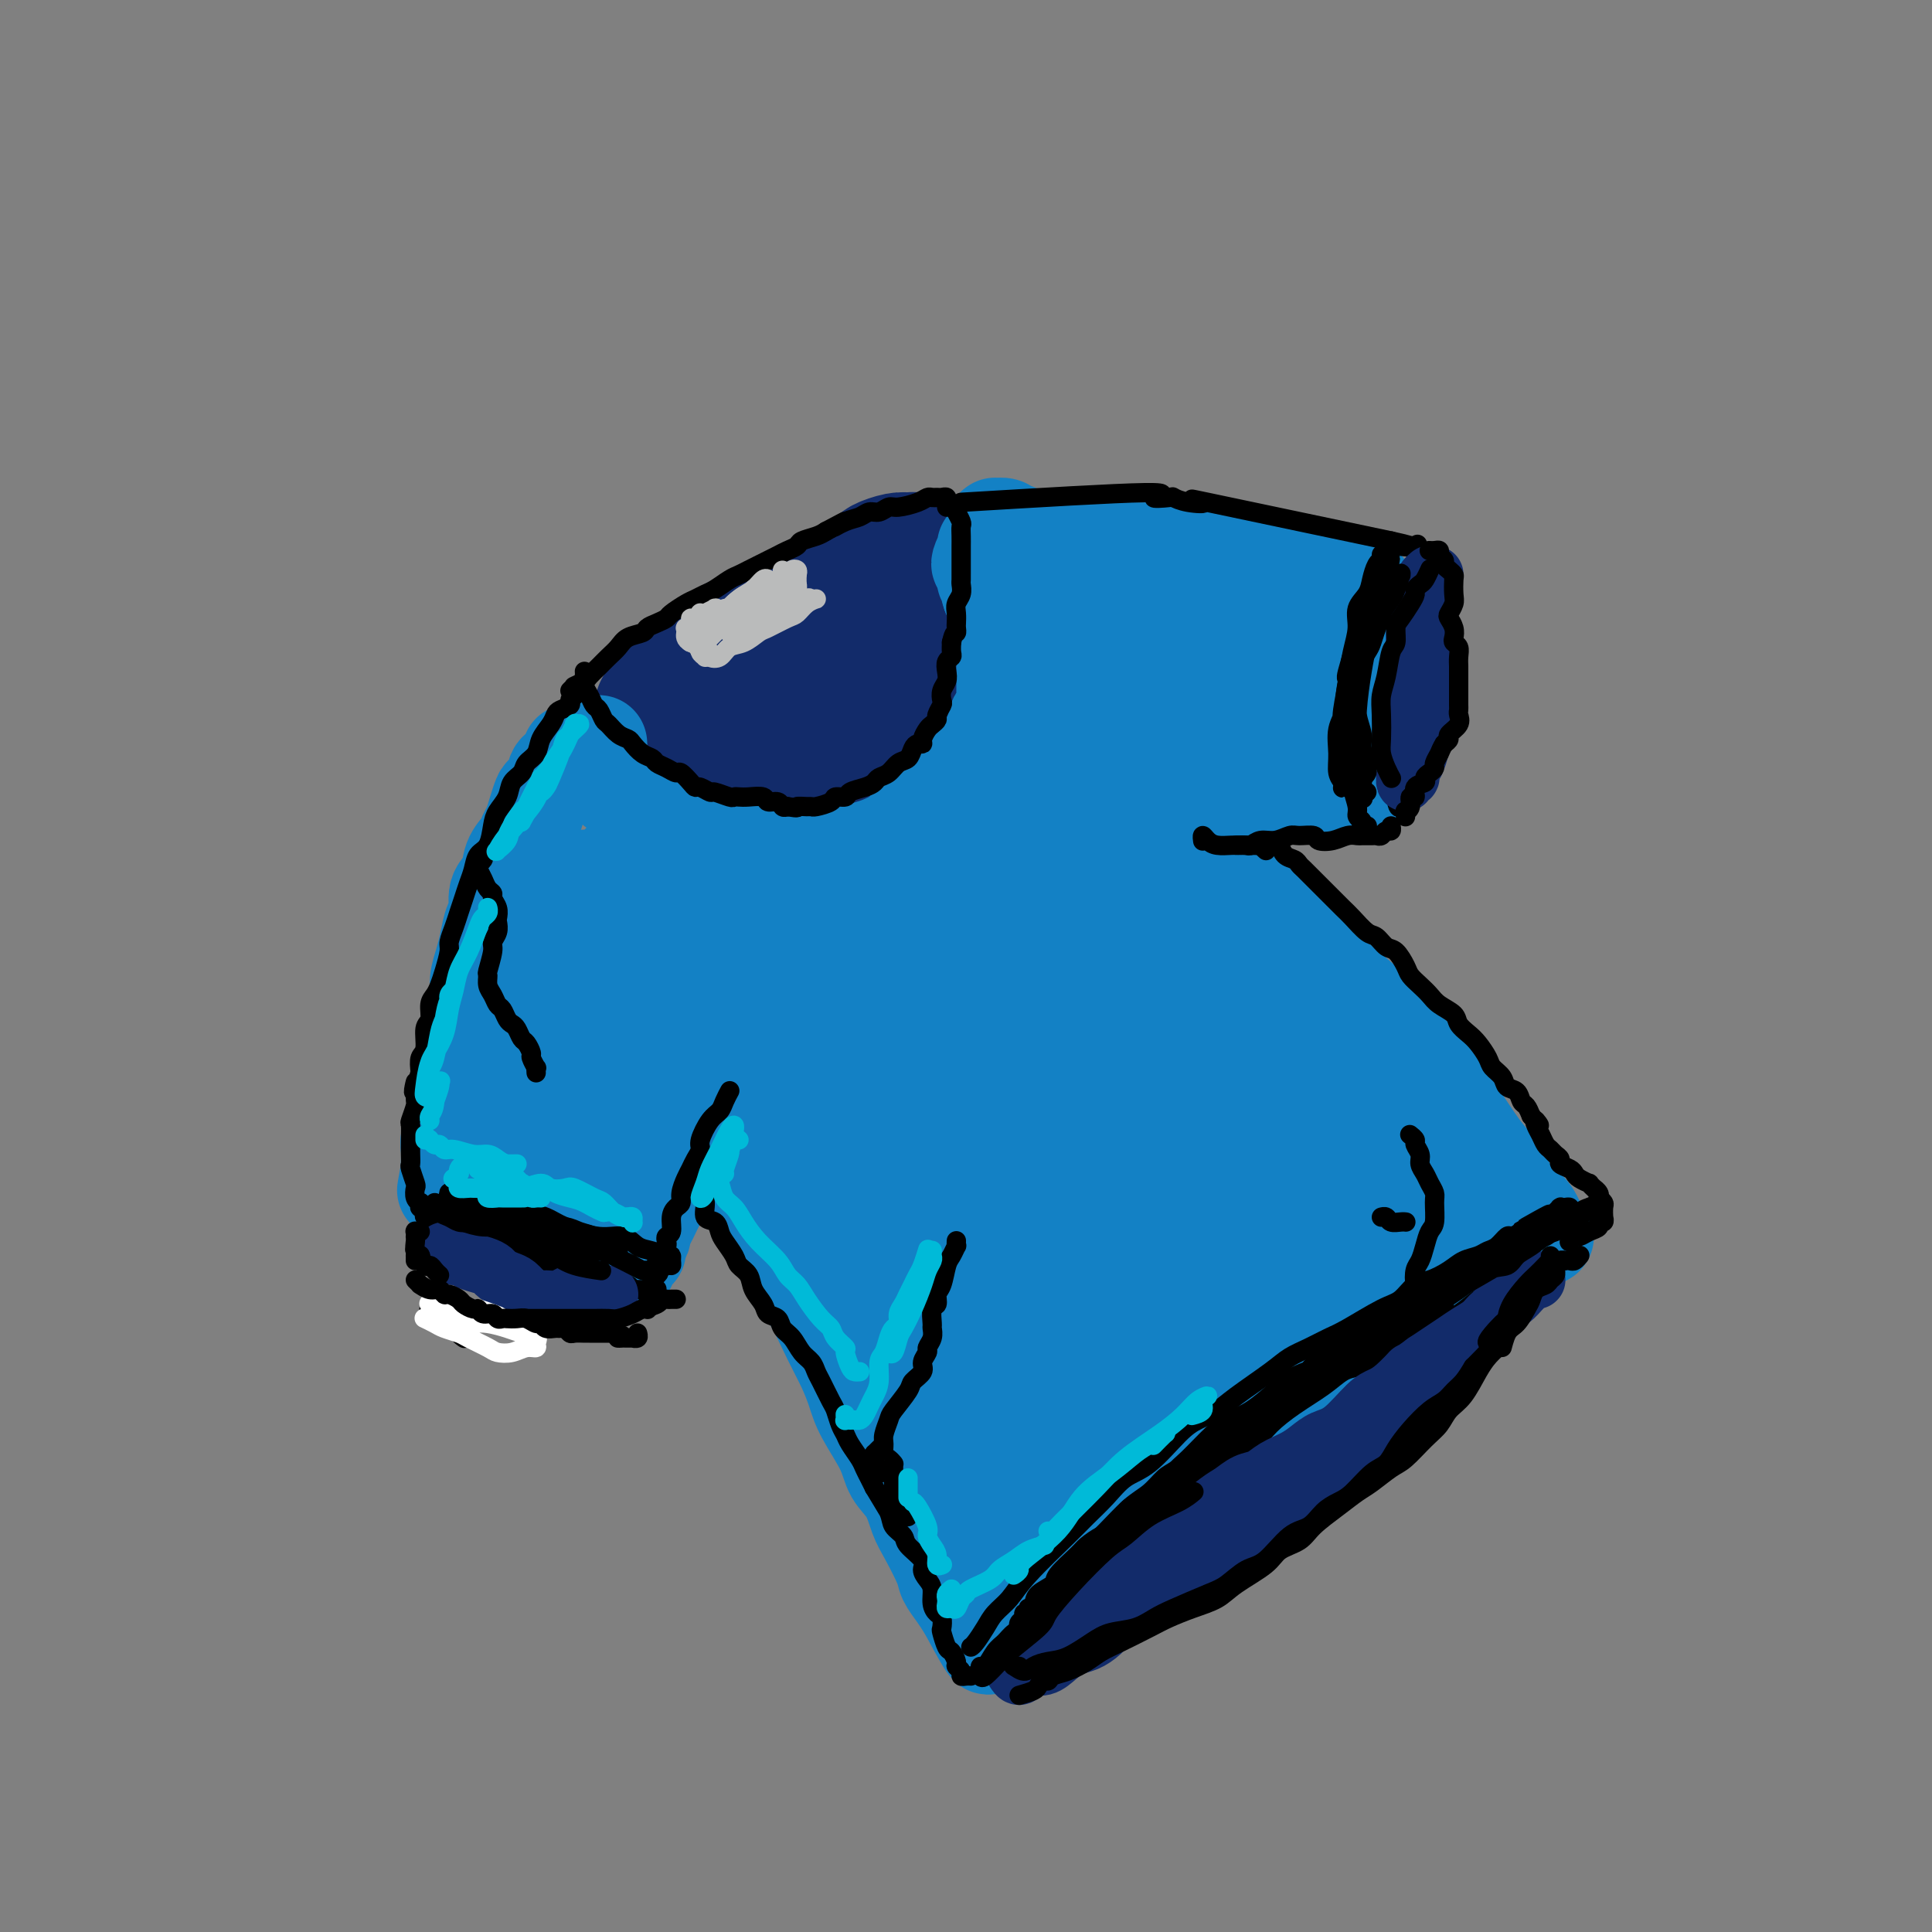 <svg viewBox='0 0 400 400' version='1.1' xmlns='http://www.w3.org/2000/svg' xmlns:xlink='http://www.w3.org/1999/xlink'><rect x="0" y="0" width="400" height="400" fill="#808080" stroke="none"/><g fill='none' stroke='rgb(18,43,106)' stroke-width='28' stroke-linecap='round' stroke-linejoin='round'><path d='M137,147c0.439,-0.095 0.877,-0.191 1,0c0.123,0.191 -0.070,0.667 0,1c0.070,0.333 0.404,0.523 1,1c0.596,0.477 1.453,1.241 2,2c0.547,0.759 0.783,1.512 1,2c0.217,0.488 0.414,0.709 1,1c0.586,0.291 1.559,0.651 2,1c0.441,0.349 0.349,0.686 1,1c0.651,0.314 2.046,0.606 3,1c0.954,0.394 1.467,0.890 2,1c0.533,0.110 1.087,-0.165 2,0c0.913,0.165 2.184,0.772 3,1c0.816,0.228 1.176,0.077 2,0c0.824,-0.077 2.111,-0.080 3,0c0.889,0.080 1.379,0.243 2,0c0.621,-0.243 1.374,-0.891 2,-1c0.626,-0.109 1.126,0.323 2,0c0.874,-0.323 2.122,-1.400 3,-2c0.878,-0.600 1.386,-0.723 2,-1c0.614,-0.277 1.333,-0.707 2,-1c0.667,-0.293 1.282,-0.449 2,-1c0.718,-0.551 1.539,-1.498 2,-2c0.461,-0.502 0.561,-0.558 1,-1c0.439,-0.442 1.217,-1.270 2,-2c0.783,-0.730 1.571,-1.361 2,-2c0.429,-0.639 0.500,-1.288 1,-2c0.500,-0.712 1.429,-1.489 2,-2c0.571,-0.511 0.786,-0.755 1,-1'/><path d='M187,141c2.189,-2.157 1.160,-1.049 1,-1c-0.160,0.049 0.549,-0.960 1,-2c0.451,-1.040 0.643,-2.109 1,-3c0.357,-0.891 0.880,-1.604 1,-2c0.120,-0.396 -0.164,-0.476 0,-1c0.164,-0.524 0.776,-1.492 1,-2c0.224,-0.508 0.061,-0.555 0,-1c-0.061,-0.445 -0.020,-1.289 0,-2c0.020,-0.711 0.020,-1.291 0,-2c-0.020,-0.709 -0.058,-1.547 0,-2c0.058,-0.453 0.212,-0.522 0,-1c-0.212,-0.478 -0.792,-1.367 -1,-2c-0.208,-0.633 -0.046,-1.011 0,-1c0.046,0.011 -0.026,0.409 0,0c0.026,-0.409 0.148,-1.626 0,-2c-0.148,-0.374 -0.566,0.095 -1,0c-0.434,-0.095 -0.884,-0.754 -1,-1c-0.116,-0.246 0.101,-0.078 0,0c-0.101,0.078 -0.520,0.066 -1,0c-0.480,-0.066 -1.021,-0.186 -2,0c-0.979,0.186 -2.396,0.679 -3,1c-0.604,0.321 -0.395,0.471 -1,1c-0.605,0.529 -2.023,1.436 -3,2c-0.977,0.564 -1.512,0.785 -2,1c-0.488,0.215 -0.930,0.424 -2,1c-1.070,0.576 -2.768,1.519 -4,2c-1.232,0.481 -1.999,0.499 -3,1c-1.001,0.501 -2.237,1.485 -3,2c-0.763,0.515 -1.051,0.562 -2,1c-0.949,0.438 -2.557,1.268 -4,2c-1.443,0.732 -2.722,1.366 -4,2'/><path d='M155,132c-5.791,2.828 -3.267,1.900 -3,2c0.267,0.100 -1.721,1.230 -3,2c-1.279,0.770 -1.849,1.181 -3,2c-1.151,0.819 -2.883,2.048 -4,3c-1.117,0.952 -1.618,1.628 -2,2c-0.382,0.372 -0.646,0.439 -1,1c-0.354,0.561 -0.797,1.616 -1,2c-0.203,0.384 -0.167,0.097 0,0c0.167,-0.097 0.466,-0.003 1,0c0.534,0.003 1.303,-0.085 2,0c0.697,0.085 1.322,0.345 2,0c0.678,-0.345 1.409,-1.293 3,-2c1.591,-0.707 4.040,-1.173 6,-2c1.960,-0.827 3.429,-2.014 5,-3c1.571,-0.986 3.243,-1.771 5,-3c1.757,-1.229 3.598,-2.902 5,-4c1.402,-1.098 2.365,-1.619 4,-3c1.635,-1.381 3.940,-3.621 5,-5c1.060,-1.379 0.873,-1.898 1,-2c0.127,-0.102 0.566,0.214 1,0c0.434,-0.214 0.863,-0.959 1,-1c0.137,-0.041 -0.018,0.622 0,1c0.018,0.378 0.210,0.471 0,1c-0.210,0.529 -0.822,1.493 -1,2c-0.178,0.507 0.079,0.555 0,1c-0.079,0.445 -0.493,1.285 -1,2c-0.507,0.715 -1.105,1.305 -1,2c0.105,0.695 0.915,1.496 0,3c-0.915,1.504 -3.554,3.713 -5,5c-1.446,1.287 -1.699,1.654 -2,2c-0.301,0.346 -0.651,0.673 -1,1'/><path d='M168,141c-1.333,1.333 -0.667,0.667 0,0'/></g>
<g fill='none' stroke='rgb(19,129,197)' stroke-width='20' stroke-linecap='round' stroke-linejoin='round'><path d='M124,154c-0.009,-0.067 -0.017,-0.134 0,0c0.017,0.134 0.060,0.469 0,1c-0.060,0.531 -0.224,1.259 0,2c0.224,0.741 0.836,1.494 1,2c0.164,0.506 -0.121,0.764 0,1c0.121,0.236 0.648,0.448 1,1c0.352,0.552 0.530,1.442 1,2c0.470,0.558 1.232,0.783 2,1c0.768,0.217 1.543,0.425 2,1c0.457,0.575 0.598,1.515 1,2c0.402,0.485 1.066,0.515 2,1c0.934,0.485 2.140,1.426 3,2c0.860,0.574 1.375,0.780 2,1c0.625,0.220 1.361,0.455 2,1c0.639,0.545 1.182,1.399 2,2c0.818,0.601 1.911,0.948 3,1c1.089,0.052 2.172,-0.193 3,0c0.828,0.193 1.400,0.822 2,1c0.600,0.178 1.227,-0.096 2,0c0.773,0.096 1.691,0.563 3,1c1.309,0.437 3.010,0.846 4,1c0.990,0.154 1.270,0.055 2,0c0.730,-0.055 1.911,-0.067 3,0c1.089,0.067 2.087,0.211 3,0c0.913,-0.211 1.741,-0.777 3,-1c1.259,-0.223 2.950,-0.104 4,0c1.050,0.104 1.461,0.194 2,0c0.539,-0.194 1.206,-0.670 2,-1c0.794,-0.330 1.714,-0.512 3,-1c1.286,-0.488 2.939,-1.282 4,-2c1.061,-0.718 1.531,-1.359 2,-2'/><path d='M188,171c3.739,-1.500 3.086,-1.749 3,-2c-0.086,-0.251 0.395,-0.503 1,-1c0.605,-0.497 1.336,-1.240 2,-2c0.664,-0.760 1.263,-1.537 2,-2c0.737,-0.463 1.612,-0.613 2,-1c0.388,-0.387 0.289,-1.011 1,-2c0.711,-0.989 2.233,-2.344 3,-3c0.767,-0.656 0.779,-0.612 1,-1c0.221,-0.388 0.650,-1.207 1,-2c0.350,-0.793 0.619,-1.560 1,-2c0.381,-0.440 0.873,-0.552 1,-1c0.127,-0.448 -0.109,-1.232 0,-2c0.109,-0.768 0.565,-1.519 1,-2c0.435,-0.481 0.849,-0.691 1,-1c0.151,-0.309 0.041,-0.717 0,-1c-0.041,-0.283 -0.011,-0.442 0,-1c0.011,-0.558 0.003,-1.514 0,-2c-0.003,-0.486 -0.001,-0.501 0,-1c0.001,-0.499 0.000,-1.482 0,-2c-0.000,-0.518 0.000,-0.572 0,-1c-0.000,-0.428 -0.000,-1.232 0,-2c0.000,-0.768 0.001,-1.501 0,-2c-0.001,-0.499 -0.004,-0.762 0,-1c0.004,-0.238 0.016,-0.449 0,-1c-0.016,-0.551 -0.061,-1.442 0,-2c0.061,-0.558 0.227,-0.783 0,-1c-0.227,-0.217 -0.848,-0.426 -1,-1c-0.152,-0.574 0.165,-1.515 0,-2c-0.165,-0.485 -0.814,-0.515 -1,-1c-0.186,-0.485 0.090,-1.424 0,-2c-0.090,-0.576 -0.545,-0.788 -1,-1'/><path d='M205,123c-0.480,-1.339 -0.182,-0.687 0,-1c0.182,-0.313 0.246,-1.590 0,-2c-0.246,-0.410 -0.801,0.048 -1,0c-0.199,-0.048 -0.040,-0.603 0,-1c0.040,-0.397 -0.038,-0.636 0,-1c0.038,-0.364 0.192,-0.853 0,-1c-0.192,-0.147 -0.731,0.048 -1,0c-0.269,-0.048 -0.268,-0.339 0,-1c0.268,-0.661 0.804,-1.693 1,-2c0.196,-0.307 0.053,0.110 0,0c-0.053,-0.110 -0.015,-0.746 0,-1c0.015,-0.254 0.008,-0.127 0,0'/><path d='M118,156c0.049,-0.178 0.097,-0.356 0,0c-0.097,0.356 -0.341,1.246 -1,2c-0.659,0.754 -1.735,1.374 -2,2c-0.265,0.626 0.280,1.260 0,2c-0.280,0.740 -1.385,1.588 -2,2c-0.615,0.412 -0.741,0.389 -1,1c-0.259,0.611 -0.651,1.856 -1,3c-0.349,1.144 -0.656,2.186 -1,3c-0.344,0.814 -0.727,1.399 -1,2c-0.273,0.601 -0.436,1.219 -1,2c-0.564,0.781 -1.527,1.727 -2,3c-0.473,1.273 -0.455,2.875 -1,4c-0.545,1.125 -1.651,1.774 -2,3c-0.349,1.226 0.060,3.031 0,4c-0.060,0.969 -0.589,1.102 -1,2c-0.411,0.898 -0.702,2.559 -1,4c-0.298,1.441 -0.601,2.661 -1,4c-0.399,1.339 -0.895,2.797 -1,4c-0.105,1.203 0.179,2.149 0,3c-0.179,0.851 -0.823,1.605 -1,3c-0.177,1.395 0.111,3.431 0,5c-0.111,1.569 -0.622,2.670 -1,4c-0.378,1.330 -0.622,2.888 -1,4c-0.378,1.112 -0.890,1.779 -1,3c-0.110,1.221 0.181,2.997 0,4c-0.181,1.003 -0.833,1.232 -1,2c-0.167,0.768 0.151,2.076 0,3c-0.151,0.924 -0.773,1.464 -1,2c-0.227,0.536 -0.061,1.067 0,2c0.061,0.933 0.017,2.266 0,3c-0.017,0.734 -0.009,0.867 0,1'/><path d='M93,242c-1.547,8.757 -0.416,2.150 0,0c0.416,-2.150 0.115,0.156 0,1c-0.115,0.844 -0.046,0.225 0,0c0.046,-0.225 0.069,-0.056 0,0c-0.069,0.056 -0.228,0.001 0,0c0.228,-0.001 0.845,0.053 1,0c0.155,-0.053 -0.152,-0.214 0,0c0.152,0.214 0.762,0.804 1,1c0.238,0.196 0.106,-0.001 0,0c-0.106,0.001 -0.184,0.199 0,0c0.184,-0.199 0.630,-0.797 1,-1c0.370,-0.203 0.665,-0.012 1,0c0.335,0.012 0.710,-0.155 1,0c0.290,0.155 0.496,0.633 1,1c0.504,0.367 1.305,0.623 2,1c0.695,0.377 1.284,0.873 2,1c0.716,0.127 1.560,-0.117 2,0c0.440,0.117 0.475,0.595 1,1c0.525,0.405 1.541,0.738 2,1c0.459,0.262 0.361,0.454 1,1c0.639,0.546 2.013,1.445 3,2c0.987,0.555 1.585,0.765 2,1c0.415,0.235 0.647,0.496 1,1c0.353,0.504 0.826,1.251 2,2c1.174,0.749 3.050,1.500 4,2c0.950,0.500 0.975,0.750 1,1'/><path d='M122,258c4.892,2.658 2.621,1.305 2,1c-0.621,-0.305 0.408,0.440 1,1c0.592,0.560 0.746,0.935 1,1c0.254,0.065 0.608,-0.179 1,0c0.392,0.179 0.822,0.780 1,1c0.178,0.220 0.104,0.060 0,0c-0.104,-0.060 -0.239,-0.019 0,0c0.239,0.019 0.853,0.016 1,0c0.147,-0.016 -0.172,-0.047 0,0c0.172,0.047 0.835,0.171 1,0c0.165,-0.171 -0.167,-0.636 0,-1c0.167,-0.364 0.833,-0.626 1,-1c0.167,-0.374 -0.166,-0.859 0,-1c0.166,-0.141 0.832,0.061 1,0c0.168,-0.061 -0.162,-0.387 0,-1c0.162,-0.613 0.816,-1.513 1,-2c0.184,-0.487 -0.102,-0.560 0,-1c0.102,-0.440 0.590,-1.247 1,-2c0.410,-0.753 0.740,-1.451 1,-2c0.260,-0.549 0.450,-0.950 1,-2c0.550,-1.050 1.461,-2.750 2,-4c0.539,-1.250 0.708,-2.050 1,-3c0.292,-0.950 0.709,-2.050 1,-3c0.291,-0.950 0.455,-1.750 1,-3c0.545,-1.250 1.469,-2.951 2,-4c0.531,-1.049 0.667,-1.447 1,-2c0.333,-0.553 0.862,-1.262 1,-2c0.138,-0.738 -0.117,-1.506 0,-2c0.117,-0.494 0.605,-0.712 1,-1c0.395,-0.288 0.698,-0.644 1,-1'/><path d='M147,224c2.471,-5.573 0.648,-1.506 0,0c-0.648,1.506 -0.121,0.449 0,0c0.121,-0.449 -0.165,-0.291 0,0c0.165,0.291 0.779,0.714 1,1c0.221,0.286 0.048,0.436 0,1c-0.048,0.564 0.028,1.543 0,2c-0.028,0.457 -0.162,0.392 0,1c0.162,0.608 0.619,1.888 1,3c0.381,1.112 0.685,2.055 1,3c0.315,0.945 0.640,1.893 1,3c0.360,1.107 0.753,2.375 1,3c0.247,0.625 0.347,0.609 1,2c0.653,1.391 1.857,4.189 3,6c1.143,1.811 2.224,2.636 3,4c0.776,1.364 1.247,3.266 2,5c0.753,1.734 1.788,3.299 3,5c1.212,1.701 2.602,3.537 4,6c1.398,2.463 2.805,5.554 4,8c1.195,2.446 2.178,4.247 3,6c0.822,1.753 1.484,3.457 2,5c0.516,1.543 0.887,2.923 2,5c1.113,2.077 2.968,4.850 4,7c1.032,2.150 1.240,3.679 2,5c0.760,1.321 2.073,2.436 3,4c0.927,1.564 1.470,3.577 2,5c0.530,1.423 1.048,2.257 2,4c0.952,1.743 2.338,4.395 3,6c0.662,1.605 0.601,2.163 1,3c0.399,0.837 1.257,1.953 2,3c0.743,1.047 1.372,2.023 2,3'/><path d='M200,333c7.848,14.564 3.469,4.974 2,2c-1.469,-2.974 -0.026,0.668 1,2c1.026,1.332 1.637,0.354 2,0c0.363,-0.354 0.478,-0.083 1,0c0.522,0.083 1.450,-0.022 2,0c0.550,0.022 0.720,0.170 1,0c0.280,-0.170 0.669,-0.660 1,-1c0.331,-0.340 0.604,-0.531 1,-1c0.396,-0.469 0.913,-1.217 2,-2c1.087,-0.783 2.742,-1.602 4,-2c1.258,-0.398 2.118,-0.375 3,-1c0.882,-0.625 1.784,-1.898 3,-3c1.216,-1.102 2.744,-2.031 4,-3c1.256,-0.969 2.240,-1.976 4,-3c1.760,-1.024 4.295,-2.066 6,-3c1.705,-0.934 2.578,-1.761 4,-3c1.422,-1.239 3.392,-2.890 5,-4c1.608,-1.110 2.856,-1.679 5,-3c2.144,-1.321 5.186,-3.394 7,-5c1.814,-1.606 2.400,-2.744 4,-4c1.600,-1.256 4.212,-2.630 6,-4c1.788,-1.370 2.751,-2.737 4,-4c1.249,-1.263 2.783,-2.421 5,-4c2.217,-1.579 5.116,-3.578 7,-5c1.884,-1.422 2.753,-2.266 4,-3c1.247,-0.734 2.873,-1.358 4,-2c1.127,-0.642 1.755,-1.302 3,-2c1.245,-0.698 3.107,-1.435 4,-2c0.893,-0.565 0.817,-0.960 1,-1c0.183,-0.040 0.624,0.274 1,0c0.376,-0.274 0.688,-1.137 1,-2'/><path d='M302,270c13.667,-10.000 6.833,-5.000 0,0'/><path d='M206,111c-0.000,-0.033 -0.000,-0.065 0,0c0.000,0.065 0.001,0.228 0,0c-0.001,-0.228 -0.002,-0.845 0,-1c0.002,-0.155 0.007,0.154 0,0c-0.007,-0.154 -0.027,-0.769 0,-1c0.027,-0.231 0.101,-0.077 0,0c-0.101,0.077 -0.376,0.076 0,0c0.376,-0.076 1.403,-0.226 2,0c0.597,0.226 0.764,0.830 1,1c0.236,0.170 0.542,-0.094 1,0c0.458,0.094 1.068,0.546 2,1c0.932,0.454 2.186,0.910 3,1c0.814,0.090 1.189,-0.186 2,0c0.811,0.186 2.059,0.834 3,1c0.941,0.166 1.577,-0.152 3,0c1.423,0.152 3.634,0.772 5,1c1.366,0.228 1.888,0.064 3,0c1.112,-0.064 2.815,-0.027 4,0c1.185,0.027 1.853,0.045 3,0c1.147,-0.045 2.774,-0.151 4,0c1.226,0.151 2.050,0.561 3,1c0.950,0.439 2.026,0.906 3,1c0.974,0.094 1.847,-0.186 3,0c1.153,0.186 2.586,0.838 4,1c1.414,0.162 2.809,-0.167 4,0c1.191,0.167 2.178,0.829 3,1c0.822,0.171 1.478,-0.150 2,0c0.522,0.150 0.910,0.771 2,1c1.090,0.229 2.883,0.065 4,0c1.117,-0.065 1.559,-0.033 2,0'/><path d='M272,119c10.616,1.177 4.155,0.119 2,0c-2.155,-0.119 -0.004,0.700 1,1c1.004,0.300 0.860,0.080 1,0c0.140,-0.080 0.563,-0.022 1,0c0.437,0.022 0.886,0.006 1,0c0.114,-0.006 -0.109,-0.002 0,0c0.109,0.002 0.550,0.003 1,0c0.450,-0.003 0.908,-0.011 1,0c0.092,0.011 -0.182,0.041 0,0c0.182,-0.041 0.819,-0.152 1,0c0.181,0.152 -0.095,0.566 0,1c0.095,0.434 0.561,0.889 1,1c0.439,0.111 0.851,-0.122 1,0c0.149,0.122 0.036,0.599 0,1c-0.036,0.401 0.004,0.726 0,1c-0.004,0.274 -0.054,0.497 0,1c0.054,0.503 0.212,1.285 0,2c-0.212,0.715 -0.793,1.363 -1,2c-0.207,0.637 -0.041,1.262 0,2c0.041,0.738 -0.043,1.587 0,3c0.043,1.413 0.211,3.388 0,5c-0.211,1.612 -0.802,2.859 -1,4c-0.198,1.141 -0.001,2.174 0,3c0.001,0.826 -0.192,1.443 0,2c0.192,0.557 0.769,1.052 1,2c0.231,0.948 0.114,2.348 0,3c-0.114,0.652 -0.227,0.556 0,1c0.227,0.444 0.793,1.428 1,2c0.207,0.572 0.056,0.731 0,1c-0.056,0.269 -0.016,0.648 0,1c0.016,0.352 0.008,0.676 0,1'/><path d='M283,159c0.066,5.962 0.229,2.367 0,1c-0.229,-1.367 -0.852,-0.506 -1,0c-0.148,0.506 0.178,0.658 0,1c-0.178,0.342 -0.860,0.875 -1,1c-0.140,0.125 0.261,-0.159 0,0c-0.261,0.159 -1.185,0.759 -2,1c-0.815,0.241 -1.520,0.121 -2,0c-0.480,-0.121 -0.737,-0.245 -2,0c-1.263,0.245 -3.534,0.857 -5,1c-1.466,0.143 -2.126,-0.183 -3,0c-0.874,0.183 -1.963,0.875 -3,1c-1.037,0.125 -2.022,-0.318 -3,0c-0.978,0.318 -1.949,1.397 -3,2c-1.051,0.603 -2.181,0.729 -3,1c-0.819,0.271 -1.328,0.687 -2,1c-0.672,0.313 -1.508,0.522 -2,1c-0.492,0.478 -0.639,1.225 -1,2c-0.361,0.775 -0.936,1.579 -1,2c-0.064,0.421 0.384,0.461 1,1c0.616,0.539 1.401,1.577 2,2c0.599,0.423 1.011,0.229 2,1c0.989,0.771 2.555,2.506 4,4c1.445,1.494 2.767,2.748 4,4c1.233,1.252 2.375,2.504 4,4c1.625,1.496 3.733,3.238 5,5c1.267,1.762 1.695,3.545 4,6c2.305,2.455 6.488,5.580 9,8c2.512,2.420 3.354,4.133 5,6c1.646,1.867 4.097,3.887 6,6c1.903,2.113 3.258,4.318 5,7c1.742,2.682 3.871,5.841 6,9'/><path d='M306,237c2.466,3.343 3.133,3.702 4,5c0.867,1.298 1.936,3.535 3,5c1.064,1.465 2.123,2.158 3,3c0.877,0.842 1.572,1.832 2,3c0.428,1.168 0.588,2.513 1,3c0.412,0.487 1.075,0.116 1,0c-0.075,-0.116 -0.887,0.024 -1,0c-0.113,-0.024 0.472,-0.213 0,0c-0.472,0.213 -2.001,0.828 -3,1c-0.999,0.172 -1.466,-0.099 -2,0c-0.534,0.099 -1.134,0.567 -2,1c-0.866,0.433 -1.998,0.832 -3,1c-1.002,0.168 -1.873,0.107 -4,1c-2.127,0.893 -5.509,2.742 -8,4c-2.491,1.258 -4.092,1.925 -6,3c-1.908,1.075 -4.122,2.557 -6,4c-1.878,1.443 -3.418,2.847 -7,5c-3.582,2.153 -9.204,5.054 -13,7c-3.796,1.946 -5.765,2.938 -8,4c-2.235,1.062 -4.736,2.195 -7,3c-2.264,0.805 -4.290,1.283 -6,2c-1.710,0.717 -3.105,1.674 -6,3c-2.895,1.326 -7.289,3.020 -10,4c-2.711,0.980 -3.740,1.246 -5,2c-1.260,0.754 -2.750,1.995 -4,3c-1.250,1.005 -2.258,1.774 -3,2c-0.742,0.226 -1.218,-0.091 -1,0c0.218,0.091 1.131,0.592 2,0c0.869,-0.592 1.696,-2.275 3,-4c1.304,-1.725 3.087,-3.493 5,-6c1.913,-2.507 3.957,-5.754 6,-9'/><path d='M231,287c3.931,-6.245 6.257,-12.358 8,-17c1.743,-4.642 2.903,-7.815 4,-11c1.097,-3.185 2.131,-6.383 3,-9c0.869,-2.617 1.574,-4.654 1,-6c-0.574,-1.346 -2.426,-2.000 -4,-2c-1.574,0.000 -2.871,0.655 -5,2c-2.129,1.345 -5.091,3.379 -8,5c-2.909,1.621 -5.766,2.828 -8,4c-2.234,1.172 -3.846,2.309 -5,2c-1.154,-0.309 -1.849,-2.063 -2,-4c-0.151,-1.937 0.243,-4.058 1,-7c0.757,-2.942 1.878,-6.705 3,-10c1.122,-3.295 2.246,-6.122 3,-10c0.754,-3.878 1.140,-8.808 1,-11c-0.140,-2.192 -0.805,-1.646 -2,-1c-1.195,0.646 -2.920,1.390 -5,3c-2.080,1.610 -4.515,4.084 -7,7c-2.485,2.916 -5.019,6.273 -8,9c-2.981,2.727 -6.407,4.824 -8,6c-1.593,1.176 -1.352,1.432 -1,1c0.352,-0.432 0.815,-1.552 1,-2c0.185,-0.448 0.093,-0.224 0,0'/></g>
<g fill='none' stroke='rgb(19,129,197)' stroke-width='28' stroke-linecap='round' stroke-linejoin='round'><path d='M152,202c-3.697,-1.281 -7.394,-2.562 -10,-3c-2.606,-0.438 -4.119,-0.033 -6,0c-1.881,0.033 -4.128,-0.308 -6,0c-1.872,0.308 -3.370,1.263 -5,2c-1.630,0.737 -3.394,1.256 -5,2c-1.606,0.744 -3.055,1.712 -5,4c-1.945,2.288 -4.384,5.897 -6,8c-1.616,2.103 -2.407,2.700 -3,3c-0.593,0.300 -0.988,0.304 -1,0c-0.012,-0.304 0.358,-0.914 1,-2c0.642,-1.086 1.557,-2.648 3,-6c1.443,-3.352 3.414,-8.494 5,-12c1.586,-3.506 2.786,-5.376 4,-7c1.214,-1.624 2.441,-3.001 3,-4c0.559,-0.999 0.449,-1.621 0,-1c-0.449,0.621 -1.236,2.483 -2,5c-0.764,2.517 -1.505,5.688 -3,9c-1.495,3.312 -3.745,6.766 -5,9c-1.255,2.234 -1.516,3.250 -2,4c-0.484,0.750 -1.192,1.236 0,-1c1.192,-2.236 4.283,-7.193 7,-11c2.717,-3.807 5.060,-6.464 7,-9c1.940,-2.536 3.476,-4.952 5,-7c1.524,-2.048 3.036,-3.729 4,-4c0.964,-0.271 1.378,0.866 1,3c-0.378,2.134 -1.550,5.264 -3,9c-1.450,3.736 -3.179,8.078 -5,12c-1.821,3.922 -3.736,7.422 -5,10c-1.264,2.578 -1.879,4.232 -2,5c-0.121,0.768 0.251,0.648 1,0c0.749,-0.648 1.874,-1.824 3,-3'/><path d='M122,217c1.268,-1.550 2.438,-3.926 4,-6c1.562,-2.074 3.515,-3.847 5,-6c1.485,-2.153 2.500,-4.687 3,-6c0.500,-1.313 0.484,-1.406 0,0c-0.484,1.406 -1.436,4.311 -3,8c-1.564,3.689 -3.742,8.161 -6,13c-2.258,4.839 -4.598,10.043 -7,15c-2.402,4.957 -4.867,9.667 -6,12c-1.133,2.333 -0.934,2.290 0,1c0.934,-1.290 2.604,-3.827 4,-6c1.396,-2.173 2.520,-3.982 6,-9c3.480,-5.018 9.316,-13.243 13,-19c3.684,-5.757 5.215,-9.044 7,-12c1.785,-2.956 3.825,-5.580 5,-7c1.175,-1.420 1.487,-1.636 2,-2c0.513,-0.364 1.229,-0.875 0,2c-1.229,2.875 -4.403,9.136 -7,14c-2.597,4.864 -4.617,8.330 -6,11c-1.383,2.670 -2.130,4.543 -3,6c-0.870,1.457 -1.865,2.500 -1,2c0.865,-0.500 3.588,-2.541 6,-5c2.412,-2.459 4.514,-5.336 7,-9c2.486,-3.664 5.358,-8.114 8,-12c2.642,-3.886 5.054,-7.209 7,-10c1.946,-2.791 3.425,-5.049 5,-7c1.575,-1.951 3.245,-3.595 4,-4c0.755,-0.405 0.595,0.430 0,3c-0.595,2.570 -1.623,6.874 -3,11c-1.377,4.126 -3.101,8.072 -5,14c-1.899,5.928 -3.971,13.836 -5,18c-1.029,4.164 -1.014,4.582 -1,5'/><path d='M155,232c-2.211,7.991 -0.738,2.468 1,-1c1.738,-3.468 3.740,-4.883 6,-8c2.260,-3.117 4.778,-7.937 9,-15c4.222,-7.063 10.149,-16.370 14,-22c3.851,-5.630 5.625,-7.583 7,-9c1.375,-1.417 2.351,-2.298 3,-3c0.649,-0.702 0.971,-1.227 -1,3c-1.971,4.227 -6.235,13.204 -10,21c-3.765,7.796 -7.032,14.409 -10,20c-2.968,5.591 -5.638,10.160 -7,13c-1.362,2.840 -1.415,3.952 -1,4c0.415,0.048 1.298,-0.966 5,-6c3.702,-5.034 10.223,-14.088 15,-21c4.777,-6.912 7.812,-11.683 11,-16c3.188,-4.317 6.531,-8.179 9,-11c2.469,-2.821 4.063,-4.601 5,-5c0.937,-0.399 1.216,0.584 0,3c-1.216,2.416 -3.926,6.264 -7,11c-3.074,4.736 -6.512,10.358 -10,16c-3.488,5.642 -7.025,11.303 -10,16c-2.975,4.697 -5.387,8.430 -6,10c-0.613,1.570 0.572,0.976 3,-1c2.428,-1.976 6.099,-5.335 10,-10c3.901,-4.665 8.030,-10.635 12,-16c3.970,-5.365 7.779,-10.126 12,-15c4.221,-4.874 8.852,-9.860 11,-12c2.148,-2.140 1.813,-1.432 1,0c-0.813,1.432 -2.105,3.590 -5,8c-2.895,4.410 -7.395,11.072 -12,18c-4.605,6.928 -9.316,14.122 -14,21c-4.684,6.878 -9.342,13.439 -14,20'/><path d='M182,245c-6.745,11.389 -1.608,6.363 0,5c1.608,-1.363 -0.312,0.938 1,0c1.312,-0.938 5.855,-5.114 12,-12c6.145,-6.886 13.890,-16.480 19,-23c5.110,-6.520 7.584,-9.964 10,-13c2.416,-3.036 4.775,-5.662 6,-7c1.225,-1.338 1.316,-1.388 1,-1c-0.316,0.388 -1.041,1.212 -5,7c-3.959,5.788 -11.153,16.538 -17,25c-5.847,8.462 -10.346,14.634 -14,20c-3.654,5.366 -6.462,9.925 -8,13c-1.538,3.075 -1.805,4.666 -2,6c-0.195,1.334 -0.318,2.410 4,-2c4.318,-4.410 13.076,-14.308 20,-22c6.924,-7.692 12.014,-13.179 17,-19c4.986,-5.821 9.870,-11.978 14,-16c4.130,-4.022 7.508,-5.910 10,-8c2.492,-2.090 4.098,-4.383 4,-3c-0.098,1.383 -1.901,6.442 -6,13c-4.099,6.558 -10.493,14.613 -13,18c-2.507,3.387 -1.127,2.104 -7,10c-5.873,7.896 -18.998,24.971 -25,33c-6.002,8.029 -4.882,7.012 -4,7c0.882,-0.012 1.524,0.981 3,0c1.476,-0.981 3.785,-3.935 7,-8c3.215,-4.065 7.336,-9.240 11,-14c3.664,-4.760 6.871,-9.104 12,-15c5.129,-5.896 12.179,-13.343 16,-17c3.821,-3.657 4.413,-3.523 5,-4c0.587,-0.477 1.168,-1.565 -1,2c-2.168,3.565 -7.084,11.782 -12,20'/><path d='M240,240c-4.504,6.945 -9.263,13.306 -14,20c-4.737,6.694 -9.452,13.720 -13,19c-3.548,5.280 -5.928,8.813 -7,11c-1.072,2.187 -0.835,3.029 0,3c0.835,-0.029 2.267,-0.927 7,-6c4.733,-5.073 12.765,-14.320 19,-22c6.235,-7.680 10.671,-13.794 15,-19c4.329,-5.206 8.551,-9.504 12,-13c3.449,-3.496 6.126,-6.191 8,-7c1.874,-0.809 2.945,0.268 2,3c-0.945,2.732 -3.907,7.118 -7,13c-3.093,5.882 -6.318,13.260 -10,20c-3.682,6.740 -7.822,12.843 -11,19c-3.178,6.157 -5.392,12.367 -6,15c-0.608,2.633 0.392,1.690 2,0c1.608,-1.690 3.825,-4.126 7,-8c3.175,-3.874 7.309,-9.187 11,-14c3.691,-4.813 6.938,-9.126 11,-15c4.062,-5.874 8.938,-13.309 12,-17c3.062,-3.691 4.309,-3.638 5,-4c0.691,-0.362 0.826,-1.140 0,0c-0.826,1.140 -2.613,4.198 -5,8c-2.387,3.802 -5.372,8.348 -10,15c-4.628,6.652 -10.898,15.410 -14,20c-3.102,4.590 -3.037,5.012 -3,6c0.037,0.988 0.047,2.542 2,1c1.953,-1.542 5.849,-6.181 9,-10c3.151,-3.819 5.556,-6.817 8,-10c2.444,-3.183 4.927,-6.549 7,-9c2.073,-2.451 3.735,-3.986 5,-5c1.265,-1.014 2.132,-1.507 3,-2'/><path d='M285,252c5.474,-5.398 2.157,-1.391 1,1c-1.157,2.391 -0.156,3.168 0,4c0.156,0.832 -0.535,1.721 -1,2c-0.465,0.279 -0.705,-0.052 -1,0c-0.295,0.052 -0.646,0.488 -1,0c-0.354,-0.488 -0.712,-1.900 -1,-3c-0.288,-1.100 -0.506,-1.886 -1,-4c-0.494,-2.114 -1.264,-5.554 -2,-8c-0.736,-2.446 -1.437,-3.899 -4,-8c-2.563,-4.101 -6.989,-10.850 -10,-16c-3.011,-5.150 -4.608,-8.701 -7,-12c-2.392,-3.299 -5.581,-6.347 -8,-9c-2.419,-2.653 -4.070,-4.912 -6,-7c-1.930,-2.088 -4.141,-4.004 -5,-5c-0.859,-0.996 -0.366,-1.073 0,-1c0.366,0.073 0.604,0.297 1,1c0.396,0.703 0.950,1.886 2,4c1.050,2.114 2.598,5.159 4,8c1.402,2.841 2.659,5.478 7,11c4.341,5.522 11.767,13.930 17,19c5.233,5.070 8.273,6.801 11,8c2.727,1.199 5.140,1.867 8,2c2.860,0.133 6.167,-0.269 8,-1c1.833,-0.731 2.191,-1.791 2,-3c-0.191,-1.209 -0.930,-2.566 -2,-4c-1.070,-1.434 -2.470,-2.945 -5,-5c-2.530,-2.055 -6.189,-4.653 -9,-7c-2.811,-2.347 -4.774,-4.444 -7,-6c-2.226,-1.556 -4.715,-2.573 -6,-3c-1.285,-0.427 -1.367,-0.265 -1,1c0.367,1.265 1.184,3.632 2,6'/><path d='M271,217c1.037,3.532 3.131,8.862 5,13c1.869,4.138 3.514,7.085 5,10c1.486,2.915 2.814,5.799 4,8c1.186,2.201 2.231,3.719 3,5c0.769,1.281 1.264,2.324 2,3c0.736,0.676 1.714,0.986 2,1c0.286,0.014 -0.118,-0.266 0,-1c0.118,-0.734 0.760,-1.921 1,-3c0.240,-1.079 0.079,-2.050 0,-3c-0.079,-0.950 -0.075,-1.878 0,-2c0.075,-0.122 0.223,0.561 0,1c-0.223,0.439 -0.817,0.633 -1,1c-0.183,0.367 0.044,0.906 -1,2c-1.044,1.094 -3.358,2.744 -5,4c-1.642,1.256 -2.610,2.117 -6,4c-3.390,1.883 -9.200,4.787 -14,7c-4.800,2.213 -8.590,3.734 -13,5c-4.410,1.266 -9.440,2.277 -14,3c-4.560,0.723 -8.651,1.158 -14,0c-5.349,-1.158 -11.957,-3.909 -16,-6c-4.043,-2.091 -5.523,-3.523 -7,-5c-1.477,-1.477 -2.952,-3.001 -4,-4c-1.048,-0.999 -1.667,-1.473 -2,-2c-0.333,-0.527 -0.378,-1.107 0,-1c0.378,0.107 1.181,0.899 2,3c0.819,2.101 1.656,5.509 3,9c1.344,3.491 3.194,7.065 5,11c1.806,3.935 3.566,8.230 6,13c2.434,4.770 5.540,10.015 7,13c1.460,2.985 1.274,3.710 1,4c-0.274,0.290 -0.637,0.145 -1,0'/><path d='M219,310c3.479,7.576 0.677,0.516 -1,-3c-1.677,-3.516 -2.231,-3.486 -4,-6c-1.769,-2.514 -4.755,-7.570 -7,-11c-2.245,-3.430 -3.749,-5.232 -5,-7c-1.251,-1.768 -2.248,-3.501 -3,-3c-0.752,0.501 -1.259,3.236 -1,6c0.259,2.764 1.284,5.555 2,9c0.716,3.445 1.125,7.543 2,11c0.875,3.457 2.217,6.273 3,8c0.783,1.727 1.006,2.365 1,3c-0.006,0.635 -0.243,1.268 -1,0c-0.757,-1.268 -2.036,-4.436 -3,-7c-0.964,-2.564 -1.614,-4.525 -3,-7c-1.386,-2.475 -3.509,-5.463 -5,-8c-1.491,-2.537 -2.352,-4.622 -4,-6c-1.648,-1.378 -4.083,-2.048 -5,-2c-0.917,0.048 -0.314,0.815 0,2c0.314,1.185 0.340,2.788 1,4c0.660,1.212 1.955,2.032 3,3c1.045,0.968 1.842,2.085 3,3c1.158,0.915 2.678,1.629 4,2c1.322,0.371 2.447,0.400 3,0c0.553,-0.400 0.536,-1.230 1,-2c0.464,-0.770 1.410,-1.482 1,-5c-0.410,-3.518 -2.175,-9.843 -3,-15c-0.825,-5.157 -0.708,-9.145 -1,-14c-0.292,-4.855 -0.993,-10.577 -1,-16c-0.007,-5.423 0.678,-10.546 1,-15c0.322,-4.454 0.279,-8.238 1,-14c0.721,-5.762 2.206,-13.504 3,-19c0.794,-5.496 0.897,-8.748 1,-12'/><path d='M202,189c1.527,-11.292 2.344,-9.521 3,-11c0.656,-1.479 1.152,-6.209 2,-11c0.848,-4.791 2.049,-9.645 3,-13c0.951,-3.355 1.651,-5.213 2,-7c0.349,-1.787 0.348,-3.504 1,-5c0.652,-1.496 1.956,-2.772 3,-4c1.044,-1.228 1.826,-2.409 3,-4c1.174,-1.591 2.740,-3.592 4,-5c1.260,-1.408 2.215,-2.224 3,-3c0.785,-0.776 1.401,-1.512 2,-2c0.599,-0.488 1.181,-0.728 2,0c0.819,0.728 1.876,2.424 3,4c1.124,1.576 2.316,3.032 3,5c0.684,1.968 0.862,4.449 1,6c0.138,1.551 0.236,2.173 0,3c-0.236,0.827 -0.807,1.861 -2,3c-1.193,1.139 -3.007,2.384 -4,3c-0.993,0.616 -1.163,0.605 -1,0c0.163,-0.605 0.661,-1.802 1,-3c0.339,-1.198 0.521,-2.396 2,-5c1.479,-2.604 4.255,-6.616 6,-9c1.745,-2.384 2.459,-3.142 3,-4c0.541,-0.858 0.910,-1.815 1,-2c0.090,-0.185 -0.097,0.402 -1,2c-0.903,1.598 -2.521,4.206 -6,9c-3.479,4.794 -8.817,11.772 -12,16c-3.183,4.228 -4.209,5.705 -5,7c-0.791,1.295 -1.346,2.409 -1,3c0.346,0.591 1.593,0.659 4,-1c2.407,-1.659 5.973,-5.045 9,-8c3.027,-2.955 5.513,-5.477 8,-8'/><path d='M239,145c4.406,-3.722 4.922,-4.527 6,-6c1.078,-1.473 2.719,-3.615 4,-5c1.281,-1.385 2.203,-2.015 2,-2c-0.203,0.015 -1.533,0.673 -3,2c-1.467,1.327 -3.073,3.321 -5,6c-1.927,2.679 -4.175,6.041 -6,9c-1.825,2.959 -3.228,5.515 -4,8c-0.772,2.485 -0.914,4.899 -1,6c-0.086,1.101 -0.117,0.888 1,0c1.117,-0.888 3.382,-2.450 6,-5c2.618,-2.550 5.590,-6.088 8,-9c2.410,-2.912 4.257,-5.200 7,-8c2.743,-2.800 6.383,-6.114 8,-8c1.617,-1.886 1.211,-2.343 1,-2c-0.211,0.343 -0.228,1.487 -1,3c-0.772,1.513 -2.300,3.394 -5,7c-2.700,3.606 -6.573,8.935 -9,12c-2.427,3.065 -3.409,3.864 -4,5c-0.591,1.136 -0.791,2.608 -1,3c-0.209,0.392 -0.428,-0.297 0,-1c0.428,-0.703 1.502,-1.421 4,-4c2.498,-2.579 6.421,-7.020 9,-10c2.579,-2.980 3.816,-4.499 5,-6c1.184,-1.501 2.316,-2.984 3,-4c0.684,-1.016 0.921,-1.564 1,-1c0.079,0.564 -0.001,2.240 -1,4c-0.999,1.760 -2.917,3.604 -4,5c-1.083,1.396 -1.332,2.343 -2,3c-0.668,0.657 -1.757,1.023 -2,1c-0.243,-0.023 0.359,-0.435 1,-1c0.641,-0.565 1.320,-1.282 2,-2'/><path d='M259,145c-0.434,0.979 0.980,-1.072 2,-2c1.020,-0.928 1.644,-0.733 2,-1c0.356,-0.267 0.442,-0.995 1,-1c0.558,-0.005 1.588,0.713 2,1c0.412,0.287 0.206,0.144 0,0'/></g>
<g fill='none' stroke='rgb(0,0,0)' stroke-width='4' stroke-linecap='round' stroke-linejoin='round'><path d='M118,143c0.408,-0.416 0.815,-0.832 1,-1c0.185,-0.168 0.147,-0.090 0,0c-0.147,0.090 -0.401,0.190 0,0c0.401,-0.190 1.459,-0.669 2,-1c0.541,-0.331 0.566,-0.512 1,-1c0.434,-0.488 1.276,-1.282 2,-2c0.724,-0.718 1.331,-1.358 2,-2c0.669,-0.642 1.400,-1.285 2,-2c0.600,-0.715 1.068,-1.501 2,-2c0.932,-0.499 2.328,-0.710 3,-1c0.672,-0.290 0.621,-0.659 1,-1c0.379,-0.341 1.190,-0.655 2,-1c0.810,-0.345 1.621,-0.723 2,-1c0.379,-0.277 0.327,-0.454 1,-1c0.673,-0.546 2.071,-1.459 3,-2c0.929,-0.541 1.390,-0.708 2,-1c0.610,-0.292 1.371,-0.708 2,-1c0.629,-0.292 1.127,-0.459 2,-1c0.873,-0.541 2.121,-1.454 3,-2c0.879,-0.546 1.390,-0.724 2,-1c0.610,-0.276 1.318,-0.651 2,-1c0.682,-0.349 1.339,-0.671 2,-1c0.661,-0.329 1.327,-0.666 2,-1c0.673,-0.334 1.353,-0.667 2,-1c0.647,-0.333 1.262,-0.667 2,-1c0.738,-0.333 1.600,-0.667 2,-1c0.400,-0.333 0.338,-0.667 1,-1c0.662,-0.333 2.046,-0.667 3,-1c0.954,-0.333 1.477,-0.667 2,-1'/><path d='M171,110c6.716,-3.581 3.007,-1.533 2,-1c-1.007,0.533 0.689,-0.450 2,-1c1.311,-0.550 2.236,-0.669 3,-1c0.764,-0.331 1.367,-0.876 2,-1c0.633,-0.124 1.297,0.173 2,0c0.703,-0.173 1.445,-0.817 2,-1c0.555,-0.183 0.922,0.094 2,0c1.078,-0.094 2.866,-0.561 4,-1c1.134,-0.439 1.614,-0.851 2,-1c0.386,-0.149 0.678,-0.036 1,0c0.322,0.036 0.675,-0.004 1,0c0.325,0.004 0.623,0.053 1,0c0.377,-0.053 0.832,-0.206 1,0c0.168,0.206 0.048,0.773 0,1c-0.048,0.227 -0.024,0.113 0,0'/><path d='M121,139c0.024,0.242 0.048,0.483 0,1c-0.048,0.517 -0.167,1.308 0,2c0.167,0.692 0.621,1.284 1,2c0.379,0.716 0.681,1.558 1,2c0.319,0.442 0.653,0.486 1,1c0.347,0.514 0.708,1.499 1,2c0.292,0.501 0.515,0.519 1,1c0.485,0.481 1.233,1.424 2,2c0.767,0.576 1.553,0.784 2,1c0.447,0.216 0.556,0.439 1,1c0.444,0.561 1.222,1.461 2,2c0.778,0.539 1.555,0.717 2,1c0.445,0.283 0.557,0.671 1,1c0.443,0.329 1.218,0.600 2,1c0.782,0.400 1.570,0.929 2,1c0.430,0.071 0.501,-0.317 1,0c0.499,0.317 1.427,1.338 2,2c0.573,0.662 0.791,0.966 1,1c0.209,0.034 0.409,-0.201 1,0c0.591,0.201 1.572,0.838 2,1c0.428,0.162 0.301,-0.153 1,0c0.699,0.153 2.222,0.772 3,1c0.778,0.228 0.809,0.065 1,0c0.191,-0.065 0.541,-0.033 1,0c0.459,0.033 1.026,0.065 2,0c0.974,-0.065 2.355,-0.227 3,0c0.645,0.227 0.554,0.844 1,1c0.446,0.156 1.428,-0.150 2,0c0.572,0.150 0.735,0.757 1,1c0.265,0.243 0.633,0.121 1,0'/><path d='M163,167c2.822,0.463 1.877,0.121 2,0c0.123,-0.121 1.313,-0.022 2,0c0.687,0.022 0.871,-0.032 1,0c0.129,0.032 0.204,0.149 1,0c0.796,-0.149 2.314,-0.565 3,-1c0.686,-0.435 0.541,-0.890 1,-1c0.459,-0.110 1.523,0.125 2,0c0.477,-0.125 0.369,-0.610 1,-1c0.631,-0.390 2.003,-0.686 3,-1c0.997,-0.314 1.619,-0.646 2,-1c0.381,-0.354 0.522,-0.728 1,-1c0.478,-0.272 1.294,-0.441 2,-1c0.706,-0.559 1.304,-1.508 2,-2c0.696,-0.492 1.492,-0.526 2,-1c0.508,-0.474 0.728,-1.388 1,-2c0.272,-0.612 0.598,-0.923 1,-1c0.402,-0.077 0.882,0.081 1,0c0.118,-0.081 -0.127,-0.402 0,-1c0.127,-0.598 0.626,-1.474 1,-2c0.374,-0.526 0.622,-0.704 1,-1c0.378,-0.296 0.885,-0.712 1,-1c0.115,-0.288 -0.162,-0.447 0,-1c0.162,-0.553 0.762,-1.499 1,-2c0.238,-0.501 0.115,-0.558 0,-1c-0.115,-0.442 -0.223,-1.270 0,-2c0.223,-0.730 0.778,-1.361 1,-2c0.222,-0.639 0.112,-1.287 0,-2c-0.112,-0.713 -0.226,-1.490 0,-2c0.226,-0.510 0.792,-0.753 1,-1c0.208,-0.247 0.060,-0.499 0,-1c-0.060,-0.501 -0.030,-1.250 0,-2'/><path d='M197,133c0.536,-2.413 0.875,-1.945 1,-2c0.125,-0.055 0.037,-0.633 0,-1c-0.037,-0.367 -0.024,-0.522 0,-1c0.024,-0.478 0.059,-1.279 0,-2c-0.059,-0.721 -0.212,-1.362 0,-2c0.212,-0.638 0.789,-1.273 1,-2c0.211,-0.727 0.057,-1.547 0,-2c-0.057,-0.453 -0.015,-0.540 0,-1c0.015,-0.460 0.004,-1.292 0,-2c-0.004,-0.708 -0.001,-1.293 0,-2c0.001,-0.707 0.001,-1.536 0,-2c-0.001,-0.464 -0.004,-0.563 0,-1c0.004,-0.437 0.016,-1.212 0,-2c-0.016,-0.788 -0.060,-1.588 0,-2c0.060,-0.412 0.222,-0.436 0,-1c-0.222,-0.564 -0.830,-1.668 -1,-2c-0.170,-0.332 0.099,0.107 0,0c-0.099,-0.107 -0.565,-0.760 -1,-1c-0.435,-0.240 -0.839,-0.069 -1,0c-0.161,0.069 -0.081,0.034 0,0'/><path d='M119,144c-0.476,0.335 -0.953,0.669 -1,1c-0.047,0.331 0.334,0.658 0,1c-0.334,0.342 -1.384,0.700 -2,1c-0.616,0.300 -0.799,0.541 -1,1c-0.201,0.459 -0.420,1.134 -1,2c-0.580,0.866 -1.521,1.922 -2,3c-0.479,1.078 -0.494,2.179 -1,3c-0.506,0.821 -1.501,1.364 -2,2c-0.499,0.636 -0.501,1.365 -1,2c-0.499,0.635 -1.495,1.175 -2,2c-0.505,0.825 -0.520,1.935 -1,3c-0.480,1.065 -1.424,2.084 -2,3c-0.576,0.916 -0.784,1.729 -1,3c-0.216,1.271 -0.439,3.001 -1,4c-0.561,0.999 -1.460,1.268 -2,2c-0.540,0.732 -0.722,1.928 -1,3c-0.278,1.072 -0.653,2.021 -1,3c-0.347,0.979 -0.667,1.990 -1,3c-0.333,1.010 -0.681,2.020 -1,3c-0.319,0.980 -0.610,1.929 -1,3c-0.390,1.071 -0.878,2.265 -1,3c-0.122,0.735 0.121,1.011 0,2c-0.121,0.989 -0.606,2.692 -1,4c-0.394,1.308 -0.698,2.221 -1,3c-0.302,0.779 -0.602,1.424 -1,2c-0.398,0.576 -0.895,1.084 -1,2c-0.105,0.916 0.182,2.240 0,3c-0.182,0.760 -0.832,0.956 -1,2c-0.168,1.044 0.147,2.935 0,4c-0.147,1.065 -0.756,1.304 -1,2c-0.244,0.696 -0.122,1.848 0,3'/><path d='M87,222c-2.079,7.252 -1.275,2.883 -1,2c0.275,-0.883 0.021,1.720 0,3c-0.021,1.280 0.190,1.238 0,2c-0.190,0.762 -0.783,2.327 -1,3c-0.217,0.673 -0.059,0.454 0,1c0.059,0.546 0.020,1.856 0,3c-0.020,1.144 -0.019,2.123 0,3c0.019,0.877 0.057,1.653 0,2c-0.057,0.347 -0.208,0.265 0,1c0.208,0.735 0.774,2.287 1,3c0.226,0.713 0.114,0.587 0,1c-0.114,0.413 -0.228,1.363 0,2c0.228,0.637 0.797,0.959 1,1c0.203,0.041 0.041,-0.200 0,0c-0.041,0.200 0.041,0.842 0,1c-0.041,0.158 -0.203,-0.169 0,0c0.203,0.169 0.771,0.834 1,1c0.229,0.166 0.121,-0.167 0,0c-0.121,0.167 -0.253,0.833 0,1c0.253,0.167 0.893,-0.167 1,0c0.107,0.167 -0.318,0.833 0,1c0.318,0.167 1.381,-0.165 2,0c0.619,0.165 0.796,0.828 1,1c0.204,0.172 0.435,-0.146 1,0c0.565,0.146 1.465,0.756 2,1c0.535,0.244 0.707,0.122 1,0c0.293,-0.122 0.708,-0.243 1,0c0.292,0.243 0.460,0.849 1,1c0.540,0.151 1.453,-0.152 2,0c0.547,0.152 0.728,0.758 1,1c0.272,0.242 0.636,0.121 1,0'/><path d='M102,257c2.833,1.630 1.915,1.207 2,1c0.085,-0.207 1.173,-0.196 2,0c0.827,0.196 1.391,0.577 2,1c0.609,0.423 1.261,0.888 2,1c0.739,0.112 1.564,-0.127 2,0c0.436,0.127 0.483,0.622 1,1c0.517,0.378 1.504,0.640 2,1c0.496,0.360 0.500,0.818 1,1c0.500,0.182 1.496,0.087 2,0c0.504,-0.087 0.516,-0.167 1,0c0.484,0.167 1.439,0.580 2,1c0.561,0.420 0.727,0.849 1,1c0.273,0.151 0.654,0.026 1,0c0.346,-0.026 0.656,0.046 1,0c0.344,-0.046 0.722,-0.209 1,0c0.278,0.209 0.457,0.792 1,1c0.543,0.208 1.451,0.042 2,0c0.549,-0.042 0.740,0.041 1,0c0.260,-0.041 0.591,-0.207 1,0c0.409,0.207 0.898,0.788 1,1c0.102,0.212 -0.183,0.057 0,0c0.183,-0.057 0.832,-0.015 1,0c0.168,0.015 -0.147,0.004 0,0c0.147,-0.004 0.756,-0.000 1,0c0.244,0.000 0.122,-0.003 0,0c-0.122,0.003 -0.244,0.012 0,0c0.244,-0.012 0.853,-0.045 1,0c0.147,0.045 -0.167,0.167 0,0c0.167,-0.167 0.814,-0.622 1,-1c0.186,-0.378 -0.090,-0.679 0,-1c0.090,-0.321 0.545,-0.660 1,-1'/><path d='M136,264c0.785,-0.598 0.249,-0.594 0,-1c-0.249,-0.406 -0.211,-1.223 0,-2c0.211,-0.777 0.597,-1.516 1,-2c0.403,-0.484 0.825,-0.714 1,-1c0.175,-0.286 0.102,-0.630 0,-1c-0.102,-0.370 -0.234,-0.767 0,-1c0.234,-0.233 0.832,-0.302 1,-1c0.168,-0.698 -0.096,-2.025 0,-3c0.096,-0.975 0.551,-1.598 1,-2c0.449,-0.402 0.894,-0.583 1,-1c0.106,-0.417 -0.125,-1.071 0,-2c0.125,-0.929 0.606,-2.134 1,-3c0.394,-0.866 0.700,-1.394 1,-2c0.300,-0.606 0.595,-1.289 1,-2c0.405,-0.711 0.920,-1.450 1,-2c0.080,-0.550 -0.276,-0.911 0,-2c0.276,-1.089 1.184,-2.905 2,-4c0.816,-1.095 1.539,-1.470 2,-2c0.461,-0.530 0.660,-1.214 1,-2c0.340,-0.786 0.822,-1.673 1,-2c0.178,-0.327 0.051,-0.093 0,0c-0.051,0.093 -0.025,0.047 0,0'/><path d='M143,244c0.025,-0.088 0.049,-0.177 0,0c-0.049,0.177 -0.173,0.618 0,1c0.173,0.382 0.641,0.703 1,1c0.359,0.297 0.607,0.569 1,1c0.393,0.431 0.930,1.020 1,2c0.070,0.980 -0.328,2.349 0,3c0.328,0.651 1.382,0.583 2,1c0.618,0.417 0.800,1.318 1,2c0.200,0.682 0.420,1.144 1,2c0.580,0.856 1.521,2.106 2,3c0.479,0.894 0.494,1.434 1,2c0.506,0.566 1.501,1.159 2,2c0.499,0.841 0.500,1.930 1,3c0.500,1.070 1.499,2.120 2,3c0.501,0.880 0.504,1.591 1,2c0.496,0.409 1.484,0.518 2,1c0.516,0.482 0.558,1.337 1,2c0.442,0.663 1.283,1.134 2,2c0.717,0.866 1.309,2.127 2,3c0.691,0.873 1.480,1.360 2,2c0.520,0.640 0.769,1.435 1,2c0.231,0.565 0.443,0.900 1,2c0.557,1.100 1.458,2.965 2,4c0.542,1.035 0.726,1.240 1,2c0.274,0.760 0.637,2.076 1,3c0.363,0.924 0.727,1.455 1,2c0.273,0.545 0.454,1.105 1,2c0.546,0.895 1.456,2.127 2,3c0.544,0.873 0.724,1.389 1,2c0.276,0.611 0.650,1.317 1,2c0.350,0.683 0.675,1.341 1,2'/><path d='M181,308c6.279,10.501 2.975,4.752 2,3c-0.975,-1.752 0.377,0.493 1,2c0.623,1.507 0.516,2.276 1,3c0.484,0.724 1.558,1.401 2,2c0.442,0.599 0.252,1.118 1,2c0.748,0.882 2.434,2.127 3,3c0.566,0.873 0.011,1.376 0,2c-0.011,0.624 0.523,1.370 1,2c0.477,0.630 0.899,1.143 1,2c0.101,0.857 -0.117,2.059 0,3c0.117,0.941 0.570,1.622 1,2c0.430,0.378 0.836,0.453 1,1c0.164,0.547 0.087,1.565 0,2c-0.087,0.435 -0.182,0.288 0,1c0.182,0.712 0.641,2.285 1,3c0.359,0.715 0.617,0.574 1,1c0.383,0.426 0.890,1.421 1,2c0.110,0.579 -0.177,0.744 0,1c0.177,0.256 0.818,0.605 1,1c0.182,0.395 -0.095,0.838 0,1c0.095,0.162 0.562,0.043 1,0c0.438,-0.043 0.849,-0.012 1,0c0.151,0.012 0.043,0.003 0,0c-0.043,-0.003 -0.022,-0.002 0,0'/><path d='M203,346c-0.066,-0.501 -0.131,-1.002 0,-1c0.131,0.002 0.460,0.508 1,0c0.540,-0.508 1.291,-2.030 2,-3c0.709,-0.970 1.376,-1.390 2,-2c0.624,-0.610 1.206,-1.412 2,-2c0.794,-0.588 1.801,-0.962 3,-2c1.199,-1.038 2.591,-2.741 4,-4c1.409,-1.259 2.835,-2.073 4,-3c1.165,-0.927 2.068,-1.967 3,-3c0.932,-1.033 1.894,-2.061 3,-3c1.106,-0.939 2.355,-1.790 4,-3c1.645,-1.210 3.687,-2.779 5,-4c1.313,-1.221 1.897,-2.095 3,-3c1.103,-0.905 2.725,-1.841 4,-3c1.275,-1.159 2.202,-2.539 4,-4c1.798,-1.461 4.467,-3.002 6,-4c1.533,-0.998 1.929,-1.453 3,-2c1.071,-0.547 2.818,-1.187 4,-2c1.182,-0.813 1.800,-1.800 3,-3c1.200,-1.200 2.984,-2.612 5,-4c2.016,-1.388 4.266,-2.751 6,-4c1.734,-1.249 2.953,-2.386 4,-3c1.047,-0.614 1.921,-0.707 3,-1c1.079,-0.293 2.361,-0.786 4,-2c1.639,-1.214 3.634,-3.149 5,-4c1.366,-0.851 2.102,-0.617 3,-1c0.898,-0.383 1.956,-1.385 3,-2c1.044,-0.615 2.074,-0.845 3,-1c0.926,-0.155 1.749,-0.234 3,-1c1.251,-0.766 2.929,-2.219 4,-3c1.071,-0.781 1.536,-0.891 2,-1'/><path d='M308,268c9.810,-6.063 3.836,-2.219 2,-1c-1.836,1.219 0.467,-0.185 2,-1c1.533,-0.815 2.294,-1.040 3,-1c0.706,0.040 1.355,0.347 2,0c0.645,-0.347 1.287,-1.347 2,-2c0.713,-0.653 1.497,-0.960 2,-1c0.503,-0.040 0.726,0.185 1,0c0.274,-0.185 0.598,-0.781 1,-1c0.402,-0.219 0.882,-0.063 1,0c0.118,0.063 -0.126,0.031 0,0c0.126,-0.031 0.622,-0.061 1,0c0.378,0.061 0.637,0.212 1,0c0.363,-0.212 0.829,-0.789 1,-1c0.171,-0.211 0.046,-0.057 0,0c-0.046,0.057 -0.013,0.016 0,0c0.013,-0.016 0.007,-0.008 0,0'/><path d='M249,174c-0.005,-0.036 -0.011,-0.073 0,0c0.011,0.073 0.037,0.254 0,0c-0.037,-0.254 -0.137,-0.944 0,-1c0.137,-0.056 0.511,0.521 1,1c0.489,0.479 1.091,0.861 2,1c0.909,0.139 2.123,0.036 3,0c0.877,-0.036 1.416,-0.006 2,0c0.584,0.006 1.215,-0.012 2,0c0.785,0.012 1.726,0.055 2,0c0.274,-0.055 -0.119,-0.207 0,0c0.119,0.207 0.748,0.773 1,1c0.252,0.227 0.126,0.113 0,0'/><path d='M265,175c-0.059,-0.203 -0.119,-0.406 0,0c0.119,0.406 0.416,1.421 1,2c0.584,0.579 1.455,0.721 2,1c0.545,0.279 0.765,0.693 1,1c0.235,0.307 0.486,0.505 1,1c0.514,0.495 1.291,1.286 2,2c0.709,0.714 1.348,1.351 2,2c0.652,0.649 1.315,1.310 2,2c0.685,0.690 1.391,1.407 2,2c0.609,0.593 1.122,1.060 2,2c0.878,0.940 2.123,2.353 3,3c0.877,0.647 1.386,0.529 2,1c0.614,0.471 1.333,1.529 2,2c0.667,0.471 1.281,0.353 2,1c0.719,0.647 1.542,2.060 2,3c0.458,0.940 0.550,1.407 1,2c0.450,0.593 1.257,1.314 2,2c0.743,0.686 1.420,1.339 2,2c0.580,0.661 1.061,1.331 2,2c0.939,0.669 2.336,1.338 3,2c0.664,0.662 0.597,1.318 1,2c0.403,0.682 1.278,1.390 2,2c0.722,0.610 1.292,1.123 2,2c0.708,0.877 1.556,2.118 2,3c0.444,0.882 0.486,1.406 1,2c0.514,0.594 1.500,1.258 2,2c0.500,0.742 0.515,1.564 1,2c0.485,0.436 1.439,0.488 2,1c0.561,0.512 0.728,1.484 1,2c0.272,0.516 0.649,0.576 1,1c0.351,0.424 0.675,1.212 1,2'/><path d='M317,231c2.715,3.439 1.501,1.537 1,1c-0.501,-0.537 -0.289,0.290 0,1c0.289,0.710 0.656,1.304 1,2c0.344,0.696 0.665,1.496 1,2c0.335,0.504 0.685,0.712 1,1c0.315,0.288 0.595,0.654 1,1c0.405,0.346 0.933,0.670 1,1c0.067,0.330 -0.328,0.667 0,1c0.328,0.333 1.379,0.663 2,1c0.621,0.337 0.811,0.683 1,1c0.189,0.317 0.375,0.606 1,1c0.625,0.394 1.688,0.893 2,1c0.312,0.107 -0.126,-0.178 0,0c0.126,0.178 0.817,0.817 1,1c0.183,0.183 -0.143,-0.091 0,0c0.143,0.091 0.756,0.548 1,1c0.244,0.452 0.118,0.899 0,1c-0.118,0.101 -0.228,-0.144 0,0c0.228,0.144 0.793,0.679 1,1c0.207,0.321 0.057,0.430 0,1c-0.057,0.570 -0.019,1.602 0,2c0.019,0.398 0.021,0.162 0,0c-0.021,-0.162 -0.064,-0.251 0,0c0.064,0.251 0.235,0.842 0,1c-0.235,0.158 -0.875,-0.116 -1,0c-0.125,0.116 0.264,0.623 0,1c-0.264,0.377 -1.181,0.623 -2,1c-0.819,0.377 -1.539,0.885 -2,1c-0.461,0.115 -0.663,-0.161 -1,0c-0.337,0.161 -0.811,0.760 -1,1c-0.189,0.240 -0.095,0.120 0,0'/><path d='M256,175c0.774,-0.033 1.548,-0.065 2,0c0.452,0.065 0.581,0.228 1,0c0.419,-0.228 1.128,-0.847 2,-1c0.872,-0.153 1.906,0.159 3,0c1.094,-0.159 2.249,-0.788 3,-1c0.751,-0.212 1.096,-0.008 2,0c0.904,0.008 2.365,-0.180 3,0c0.635,0.180 0.445,0.728 1,1c0.555,0.272 1.854,0.269 3,0c1.146,-0.269 2.138,-0.804 3,-1c0.862,-0.196 1.593,-0.051 2,0c0.407,0.051 0.490,0.010 1,0c0.510,-0.010 1.447,0.012 2,0c0.553,-0.012 0.723,-0.060 1,0c0.277,0.060 0.663,0.226 1,0c0.337,-0.226 0.626,-0.844 1,-1c0.374,-0.156 0.831,0.150 1,0c0.169,-0.150 0.048,-0.757 0,-1c-0.048,-0.243 -0.024,-0.121 0,0'/><path d='M290,167c-0.311,0.293 -0.622,0.587 -1,-2c-0.378,-2.587 -0.823,-8.054 -1,-9c-0.177,-0.946 -0.086,2.630 1,-5c1.086,-7.630 3.167,-26.466 4,-34c0.833,-7.534 0.416,-3.767 0,0'/><path d='M199,104c15.921,-0.957 31.842,-1.913 38,-2c6.158,-0.087 2.554,0.696 2,1c-0.554,0.304 1.943,0.128 3,0c1.057,-0.128 0.676,-0.208 1,0c0.324,0.208 1.355,0.705 3,1c1.645,0.295 3.904,0.387 3,0c-0.904,-0.387 -4.973,-1.253 1,0c5.973,1.253 21.986,4.627 38,8'/><path d='M288,112c8.116,1.774 2.907,1.207 1,1c-1.907,-0.207 -0.514,-0.056 0,0c0.514,0.056 0.147,0.016 0,0c-0.147,-0.016 -0.073,-0.008 0,0'/><path d='M185,304c0.006,-0.416 0.012,-0.831 0,-1c-0.012,-0.169 -0.041,-0.090 0,0c0.041,0.090 0.154,0.191 0,0c-0.154,-0.191 -0.574,-0.674 -1,-1c-0.426,-0.326 -0.860,-0.494 -1,-1c-0.140,-0.506 0.012,-1.350 0,-2c-0.012,-0.650 -0.187,-1.104 0,-2c0.187,-0.896 0.738,-2.232 1,-3c0.262,-0.768 0.237,-0.968 1,-2c0.763,-1.032 2.314,-2.896 3,-4c0.686,-1.104 0.509,-1.447 1,-2c0.491,-0.553 1.652,-1.317 2,-2c0.348,-0.683 -0.117,-1.287 0,-2c0.117,-0.713 0.816,-1.537 1,-2c0.184,-0.463 -0.148,-0.566 0,-1c0.148,-0.434 0.776,-1.201 1,-2c0.224,-0.799 0.045,-1.632 0,-2c-0.045,-0.368 0.043,-0.270 0,-1c-0.043,-0.730 -0.219,-2.286 0,-3c0.219,-0.714 0.832,-0.585 1,-1c0.168,-0.415 -0.109,-1.373 0,-2c0.109,-0.627 0.604,-0.923 1,-2c0.396,-1.077 0.695,-2.933 1,-4c0.305,-1.067 0.618,-1.344 1,-2c0.382,-0.656 0.834,-1.693 1,-2c0.166,-0.307 0.044,0.114 0,0c-0.044,-0.114 -0.012,-0.762 0,-1c0.012,-0.238 0.003,-0.064 0,0c-0.003,0.064 -0.001,0.018 0,0c0.001,-0.018 0.000,-0.009 0,0'/><path d='M182,300c0.113,-0.112 0.227,-0.225 0,0c-0.227,0.225 -0.794,0.786 -1,1c-0.206,0.214 -0.051,0.081 0,0c0.051,-0.081 -0.000,-0.109 0,0c0.000,0.109 0.053,0.355 0,1c-0.053,0.645 -0.210,1.689 0,2c0.210,0.311 0.788,-0.113 1,0c0.212,0.113 0.057,0.761 0,1c-0.057,0.239 -0.016,0.068 0,0c0.016,-0.068 0.008,-0.034 0,0'/><path d='M185,306c0.000,0.477 0.000,0.954 0,1c-0.000,0.046 -0.001,-0.338 0,0c0.001,0.338 0.003,1.400 0,2c-0.003,0.600 -0.012,0.739 0,1c0.012,0.261 0.045,0.644 0,1c-0.045,0.356 -0.170,0.684 0,1c0.170,0.316 0.633,0.621 1,1c0.367,0.379 0.637,0.833 1,1c0.363,0.167 0.818,0.048 1,0c0.182,-0.048 0.091,-0.024 0,0'/><path d='M100,177c0.107,0.327 0.213,0.655 0,1c-0.213,0.345 -0.747,0.709 -1,1c-0.253,0.291 -0.227,0.511 0,1c0.227,0.489 0.653,1.247 1,2c0.347,0.753 0.615,1.501 1,2c0.385,0.499 0.888,0.749 1,1c0.112,0.251 -0.165,0.504 0,1c0.165,0.496 0.772,1.236 1,2c0.228,0.764 0.076,1.553 0,2c-0.076,0.447 -0.077,0.551 0,1c0.077,0.449 0.231,1.243 0,2c-0.231,0.757 -0.847,1.477 -1,2c-0.153,0.523 0.158,0.850 0,2c-0.158,1.150 -0.786,3.124 -1,4c-0.214,0.876 -0.016,0.653 0,1c0.016,0.347 -0.150,1.262 0,2c0.150,0.738 0.618,1.297 1,2c0.382,0.703 0.680,1.549 1,2c0.320,0.451 0.663,0.506 1,1c0.337,0.494 0.667,1.427 1,2c0.333,0.573 0.668,0.788 1,1c0.332,0.212 0.662,0.423 1,1c0.338,0.577 0.683,1.521 1,2c0.317,0.479 0.607,0.491 1,1c0.393,0.509 0.890,1.513 1,2c0.110,0.487 -0.167,0.456 0,1c0.167,0.544 0.777,1.662 1,2c0.223,0.338 0.060,-0.106 0,0c-0.060,0.106 -0.016,0.760 0,1c0.016,0.240 0.004,0.065 0,0c-0.004,-0.065 -0.001,-0.018 0,0c0.001,0.018 0.001,0.009 0,0'/><path d='M299,270c-0.220,0.119 -0.441,0.237 -1,0c-0.559,-0.237 -1.457,-0.830 -2,-1c-0.543,-0.170 -0.731,0.082 -1,0c-0.269,-0.082 -0.619,-0.500 -1,-1c-0.381,-0.500 -0.793,-1.083 -1,-2c-0.207,-0.917 -0.209,-2.169 0,-3c0.209,-0.831 0.630,-1.241 1,-2c0.370,-0.759 0.688,-1.866 1,-3c0.312,-1.134 0.616,-2.296 1,-3c0.384,-0.704 0.846,-0.951 1,-2c0.154,-1.049 -0.001,-2.900 0,-4c0.001,-1.100 0.159,-1.449 0,-2c-0.159,-0.551 -0.635,-1.303 -1,-2c-0.365,-0.697 -0.619,-1.338 -1,-2c-0.381,-0.662 -0.891,-1.344 -1,-2c-0.109,-0.656 0.181,-1.286 0,-2c-0.181,-0.714 -0.832,-1.511 -1,-2c-0.168,-0.489 0.147,-0.670 0,-1c-0.147,-0.330 -0.756,-0.809 -1,-1c-0.244,-0.191 -0.122,-0.096 0,0'/><path d='M291,253c0.059,0.008 0.117,0.016 0,0c-0.117,-0.016 -0.410,-0.057 -1,0c-0.590,0.057 -1.478,0.211 -2,0c-0.522,-0.211 -0.679,-0.788 -1,-1c-0.321,-0.212 -0.806,-0.061 -1,0c-0.194,0.061 -0.097,0.030 0,0'/></g>
<g fill='none' stroke='rgb(18,43,106)' stroke-width='12' stroke-linecap='round' stroke-linejoin='round'><path d='M210,346c0.321,0.502 0.641,1.005 1,1c0.359,-0.005 0.756,-0.516 1,-1c0.244,-0.484 0.333,-0.941 1,-1c0.667,-0.059 1.911,0.280 3,0c1.089,-0.280 2.022,-1.179 3,-2c0.978,-0.821 2.001,-1.563 3,-2c0.999,-0.437 1.975,-0.568 3,-1c1.025,-0.432 2.097,-1.166 3,-2c0.903,-0.834 1.635,-1.770 3,-3c1.365,-1.230 3.363,-2.755 5,-4c1.637,-1.245 2.912,-2.210 4,-3c1.088,-0.790 1.989,-1.404 3,-2c1.011,-0.596 2.132,-1.174 4,-2c1.868,-0.826 4.483,-1.899 6,-3c1.517,-1.101 1.936,-2.228 3,-3c1.064,-0.772 2.774,-1.189 4,-2c1.226,-0.811 1.970,-2.017 3,-3c1.030,-0.983 2.347,-1.743 4,-3c1.653,-1.257 3.644,-3.011 5,-4c1.356,-0.989 2.078,-1.213 3,-2c0.922,-0.787 2.043,-2.136 3,-3c0.957,-0.864 1.751,-1.243 3,-2c1.249,-0.757 2.952,-1.893 4,-3c1.048,-1.107 1.441,-2.186 2,-3c0.559,-0.814 1.284,-1.362 2,-2c0.716,-0.638 1.424,-1.364 2,-2c0.576,-0.636 1.022,-1.182 2,-2c0.978,-0.818 2.489,-1.909 4,-3'/><path d='M297,284c7.160,-6.077 3.060,-2.770 2,-2c-1.060,0.770 0.919,-0.997 2,-2c1.081,-1.003 1.262,-1.242 2,-2c0.738,-0.758 2.032,-2.033 3,-3c0.968,-0.967 1.611,-1.625 2,-2c0.389,-0.375 0.524,-0.467 1,-1c0.476,-0.533 1.293,-1.505 2,-2c0.707,-0.495 1.303,-0.511 2,-1c0.697,-0.489 1.493,-1.452 2,-2c0.507,-0.548 0.724,-0.683 1,-1c0.276,-0.317 0.609,-0.817 1,-1c0.391,-0.183 0.838,-0.049 1,0c0.162,0.049 0.040,0.013 0,0c-0.040,-0.013 0.004,-0.005 0,0c-0.004,0.005 -0.056,0.005 0,0c0.056,-0.005 0.221,-0.016 0,0c-0.221,0.016 -0.828,0.060 -1,0c-0.172,-0.060 0.090,-0.224 0,0c-0.090,0.224 -0.533,0.837 -1,1c-0.467,0.163 -0.958,-0.122 -1,0c-0.042,0.122 0.366,0.651 0,1c-0.366,0.349 -1.505,0.516 -2,1c-0.495,0.484 -0.346,1.283 -1,2c-0.654,0.717 -2.112,1.352 -3,2c-0.888,0.648 -1.207,1.308 -2,2c-0.793,0.692 -2.060,1.417 -3,2c-0.940,0.583 -1.554,1.024 -3,2c-1.446,0.976 -3.723,2.488 -6,4'/><path d='M295,282c-3.941,2.930 -2.795,1.755 -3,2c-0.205,0.245 -1.763,1.910 -3,3c-1.237,1.090 -2.155,1.604 -3,2c-0.845,0.396 -1.618,0.672 -3,2c-1.382,1.328 -3.374,3.706 -5,5c-1.626,1.294 -2.886,1.502 -4,2c-1.114,0.498 -2.083,1.284 -3,2c-0.917,0.716 -1.782,1.361 -3,2c-1.218,0.639 -2.788,1.271 -4,2c-1.212,0.729 -2.067,1.556 -3,2c-0.933,0.444 -1.944,0.506 -3,1c-1.056,0.494 -2.158,1.419 -3,2c-0.842,0.581 -1.425,0.817 -3,2c-1.575,1.183 -4.142,3.314 -6,5c-1.858,1.686 -3.008,2.928 -4,4c-0.992,1.072 -1.827,1.974 -3,3c-1.173,1.026 -2.685,2.176 -4,3c-1.315,0.824 -2.433,1.321 -3,2c-0.567,0.679 -0.583,1.540 -1,2c-0.417,0.460 -1.236,0.519 -2,1c-0.764,0.481 -1.473,1.383 -2,2c-0.527,0.617 -0.873,0.949 -1,1c-0.127,0.051 -0.034,-0.179 0,0c0.034,0.179 0.010,0.765 0,1c-0.010,0.235 -0.005,0.117 0,0'/><path d='M226,335c-4.253,3.729 -1.885,1.052 -1,0c0.885,-1.052 0.289,-0.478 0,0c-0.289,0.478 -0.270,0.859 0,1c0.270,0.141 0.791,0.040 1,0c0.209,-0.040 0.104,-0.020 0,0'/><path d='M297,119c-0.415,-0.007 -0.829,-0.014 -1,0c-0.171,0.014 -0.098,0.049 0,0c0.098,-0.049 0.223,-0.184 0,0c-0.223,0.184 -0.793,0.685 -1,1c-0.207,0.315 -0.052,0.444 0,1c0.052,0.556 -0.001,1.538 0,2c0.001,0.462 0.054,0.403 0,1c-0.054,0.597 -0.214,1.848 0,3c0.214,1.152 0.804,2.203 1,3c0.196,0.797 0.000,1.340 0,2c-0.000,0.660 0.196,1.436 0,2c-0.196,0.564 -0.784,0.914 -1,2c-0.216,1.086 -0.058,2.908 0,4c0.058,1.092 0.018,1.455 0,2c-0.018,0.545 -0.013,1.273 0,2c0.013,0.727 0.033,1.455 0,2c-0.033,0.545 -0.118,0.908 0,2c0.118,1.092 0.439,2.912 0,4c-0.439,1.088 -1.638,1.443 -2,2c-0.362,0.557 0.113,1.317 0,2c-0.113,0.683 -0.815,1.290 -1,2c-0.185,0.710 0.145,1.525 0,2c-0.145,0.475 -0.767,0.611 -1,1c-0.233,0.389 -0.077,1.030 0,1c0.077,-0.030 0.076,-0.732 0,-1c-0.076,-0.268 -0.227,-0.103 0,0c0.227,0.103 0.830,0.143 1,0c0.170,-0.143 -0.094,-0.469 0,-1c0.094,-0.531 0.547,-1.265 1,-2'/><path d='M293,158c0.520,-1.019 0.819,-2.065 1,-3c0.181,-0.935 0.245,-1.758 0,-3c-0.245,-1.242 -0.797,-2.902 -1,-4c-0.203,-1.098 -0.055,-1.635 0,-3c0.055,-1.365 0.018,-3.559 0,-5c-0.018,-1.441 -0.018,-2.130 0,-3c0.018,-0.870 0.054,-1.921 0,-3c-0.054,-1.079 -0.196,-2.187 0,-3c0.196,-0.813 0.732,-1.332 1,-2c0.268,-0.668 0.268,-1.485 0,-2c-0.268,-0.515 -0.804,-0.726 -1,-1c-0.196,-0.274 -0.053,-0.609 0,-1c0.053,-0.391 0.014,-0.836 0,-1c-0.014,-0.164 -0.004,-0.047 0,0c0.004,0.047 0.002,0.023 0,0'/><path d='M92,259c0.332,-0.112 0.665,-0.223 1,0c0.335,0.223 0.674,0.781 1,1c0.326,0.219 0.641,0.100 1,0c0.359,-0.100 0.764,-0.182 1,0c0.236,0.182 0.304,0.626 1,1c0.696,0.374 2.021,0.677 3,1c0.979,0.323 1.613,0.668 2,1c0.387,0.332 0.527,0.653 1,1c0.473,0.347 1.281,0.720 2,1c0.719,0.280 1.351,0.468 2,1c0.649,0.532 1.314,1.407 2,2c0.686,0.593 1.392,0.905 2,1c0.608,0.095 1.117,-0.027 2,0c0.883,0.027 2.138,0.203 3,0c0.862,-0.203 1.330,-0.787 2,-1c0.670,-0.213 1.541,-0.057 2,0c0.459,0.057 0.505,0.015 1,0c0.495,-0.015 1.440,-0.004 2,0c0.560,0.004 0.736,0.001 1,0c0.264,-0.001 0.618,-0.000 1,0c0.382,0.000 0.793,0.000 1,0c0.207,-0.000 0.210,-0.000 0,0c-0.210,0.000 -0.631,0.000 -1,0c-0.369,-0.000 -0.684,-0.000 -1,0'/></g>
<g fill='none' stroke='rgb(0,0,0)' stroke-width='4' stroke-linecap='round' stroke-linejoin='round'><path d='M296,114c-0.081,-0.006 -0.161,-0.013 0,0c0.161,0.013 0.564,0.045 1,0c0.436,-0.045 0.904,-0.167 1,0c0.096,0.167 -0.181,0.623 0,1c0.181,0.377 0.819,0.677 1,1c0.181,0.323 -0.095,0.671 0,1c0.095,0.329 0.562,0.640 1,1c0.438,0.360 0.846,0.769 1,1c0.154,0.231 0.054,0.285 0,1c-0.054,0.715 -0.063,2.092 0,3c0.063,0.908 0.199,1.346 0,2c-0.199,0.654 -0.734,1.523 -1,2c-0.266,0.477 -0.264,0.561 0,1c0.264,0.439 0.789,1.234 1,2c0.211,0.766 0.109,1.504 0,2c-0.109,0.496 -0.225,0.749 0,1c0.225,0.251 0.792,0.500 1,1c0.208,0.500 0.056,1.250 0,2c-0.056,0.750 -0.015,1.499 0,2c0.015,0.501 0.004,0.754 0,1c-0.004,0.246 -0.001,0.486 0,1c0.001,0.514 -0.000,1.303 0,2c0.000,0.697 0.002,1.303 0,2c-0.002,0.697 -0.008,1.486 0,2c0.008,0.514 0.031,0.754 0,1c-0.031,0.246 -0.116,0.500 0,1c0.116,0.500 0.433,1.247 0,2c-0.433,0.753 -1.617,1.510 -2,2c-0.383,0.490 0.033,0.711 0,1c-0.033,0.289 -0.517,0.644 -1,1'/><path d='M299,154c-0.627,0.963 -0.694,1.371 -1,2c-0.306,0.629 -0.850,1.478 -1,2c-0.150,0.522 0.096,0.716 0,1c-0.096,0.284 -0.532,0.659 -1,1c-0.468,0.341 -0.967,0.650 -1,1c-0.033,0.350 0.398,0.741 0,1c-0.398,0.259 -1.627,0.385 -2,1c-0.373,0.615 0.110,1.719 0,2c-0.110,0.281 -0.814,-0.261 -1,0c-0.186,0.261 0.146,1.324 0,2c-0.146,0.676 -0.771,0.966 -1,1c-0.229,0.034 -0.061,-0.187 0,0c0.061,0.187 0.016,0.782 0,1c-0.016,0.218 -0.004,0.059 0,0c0.004,-0.059 0.001,-0.017 0,0c-0.001,0.017 -0.001,0.008 0,0'/><path d='M296,118c0.091,-0.203 0.183,-0.406 0,0c-0.183,0.406 -0.639,1.420 -1,2c-0.361,0.580 -0.625,0.726 -1,1c-0.375,0.274 -0.861,0.677 -1,1c-0.139,0.323 0.069,0.566 0,1c-0.069,0.434 -0.414,1.058 -1,2c-0.586,0.942 -1.414,2.201 -2,3c-0.586,0.799 -0.931,1.137 -1,2c-0.069,0.863 0.139,2.252 0,3c-0.139,0.748 -0.626,0.854 -1,2c-0.374,1.146 -0.637,3.331 -1,5c-0.363,1.669 -0.827,2.821 -1,4c-0.173,1.179 -0.057,2.386 0,4c0.057,1.614 0.054,3.634 0,5c-0.054,1.366 -0.159,2.077 0,3c0.159,0.923 0.581,2.056 1,3c0.419,0.944 0.834,1.698 1,2c0.166,0.302 0.083,0.151 0,0'/><path d='M211,351c1.178,-0.342 2.356,-0.683 3,-1c0.644,-0.317 0.755,-0.609 1,-1c0.245,-0.391 0.625,-0.881 1,-1c0.375,-0.119 0.747,0.134 1,0c0.253,-0.134 0.389,-0.654 1,-1c0.611,-0.346 1.696,-0.519 3,-1c1.304,-0.481 2.826,-1.269 4,-2c1.174,-0.731 2.000,-1.403 3,-2c1.000,-0.597 2.175,-1.118 4,-2c1.825,-0.882 4.299,-2.125 6,-3c1.701,-0.875 2.630,-1.382 4,-2c1.370,-0.618 3.180,-1.349 5,-2c1.820,-0.651 3.650,-1.224 5,-2c1.350,-0.776 2.222,-1.757 4,-3c1.778,-1.243 4.464,-2.748 6,-4c1.536,-1.252 1.923,-2.251 3,-3c1.077,-0.749 2.843,-1.249 4,-2c1.157,-0.751 1.706,-1.752 3,-3c1.294,-1.248 3.332,-2.741 5,-4c1.668,-1.259 2.967,-2.283 4,-3c1.033,-0.717 1.800,-1.125 3,-2c1.200,-0.875 2.835,-2.216 4,-3c1.165,-0.784 1.862,-1.012 3,-2c1.138,-0.988 2.717,-2.736 4,-4c1.283,-1.264 2.269,-2.043 3,-3c0.731,-0.957 1.206,-2.092 2,-3c0.794,-0.908 1.906,-1.591 3,-3c1.094,-1.409 2.170,-3.546 3,-5c0.830,-1.454 1.415,-2.227 2,-3'/><path d='M308,281c3.274,-3.541 2.957,-1.893 3,-2c0.043,-0.107 0.444,-1.969 1,-3c0.556,-1.031 1.266,-1.232 2,-2c0.734,-0.768 1.492,-2.104 2,-3c0.508,-0.896 0.767,-1.353 1,-2c0.233,-0.647 0.441,-1.483 1,-2c0.559,-0.517 1.470,-0.713 2,-1c0.530,-0.287 0.678,-0.665 1,-1c0.322,-0.335 0.817,-0.629 1,-1c0.183,-0.371 0.052,-0.820 0,-1c-0.052,-0.180 -0.026,-0.090 0,0'/><path d='M86,261c0.002,-0.450 0.005,-0.901 0,-1c-0.005,-0.099 -0.016,0.153 0,0c0.016,-0.153 0.060,-0.713 0,-1c-0.060,-0.287 -0.223,-0.302 0,0c0.223,0.302 0.833,0.921 1,1c0.167,0.079 -0.109,-0.381 0,0c0.109,0.381 0.604,1.605 1,2c0.396,0.395 0.694,-0.038 1,0c0.306,0.038 0.621,0.549 1,1c0.379,0.451 0.823,0.843 1,1c0.177,0.157 0.089,0.078 0,0'/><path d='M93,270c0.449,-0.122 0.898,-0.244 1,0c0.102,0.244 -0.142,0.854 0,1c0.142,0.146 0.672,-0.171 1,0c0.328,0.171 0.456,0.830 1,1c0.544,0.170 1.504,-0.151 2,0c0.496,0.151 0.526,0.772 1,1c0.474,0.228 1.390,0.061 2,0c0.610,-0.061 0.912,-0.016 2,0c1.088,0.016 2.961,0.004 4,0c1.039,-0.004 1.244,-0.001 2,0c0.756,0.001 2.064,0.000 3,0c0.936,-0.000 1.501,-0.000 2,0c0.499,0.000 0.934,0.001 2,0c1.066,-0.001 2.765,-0.003 4,0c1.235,0.003 2.006,0.012 3,0c0.994,-0.012 2.210,-0.044 3,0c0.790,0.044 1.153,0.166 2,0c0.847,-0.166 2.177,-0.619 3,-1c0.823,-0.381 1.137,-0.691 2,-1c0.863,-0.309 2.273,-0.619 3,-1c0.727,-0.381 0.769,-0.834 1,-1c0.231,-0.166 0.650,-0.044 1,0c0.350,0.044 0.630,0.012 1,0c0.370,-0.012 0.830,-0.003 1,0c0.170,0.003 0.048,0.001 0,0c-0.048,-0.001 -0.024,-0.000 0,0'/><path d='M96,277c0.128,0.089 0.255,0.179 0,0c-0.255,-0.179 -0.893,-0.625 -1,-1c-0.107,-0.375 0.318,-0.679 0,-1c-0.318,-0.321 -1.377,-0.659 -2,-1c-0.623,-0.341 -0.808,-0.683 -1,-1c-0.192,-0.317 -0.391,-0.607 -1,-1c-0.609,-0.393 -1.627,-0.889 -2,-1c-0.373,-0.111 -0.100,0.162 0,0c0.100,-0.162 0.029,-0.761 0,-1c-0.029,-0.239 -0.014,-0.120 0,0'/></g>
<g fill='none' stroke='rgb(186,187,187)' stroke-width='4' stroke-linecap='round' stroke-linejoin='round'><path d='M143,133c-0.096,-0.015 -0.191,-0.030 0,0c0.191,0.030 0.669,0.106 1,0c0.331,-0.106 0.516,-0.395 1,-1c0.484,-0.605 1.268,-1.525 2,-2c0.732,-0.475 1.411,-0.506 2,-1c0.589,-0.494 1.087,-1.452 2,-2c0.913,-0.548 2.242,-0.688 3,-1c0.758,-0.312 0.945,-0.798 1,-1c0.055,-0.202 -0.022,-0.122 0,0c0.022,0.122 0.143,0.285 0,0c-0.143,-0.285 -0.548,-1.020 -1,-1c-0.452,0.020 -0.949,0.794 -1,1c-0.051,0.206 0.345,-0.156 0,0c-0.345,0.156 -1.430,0.829 -2,1c-0.570,0.171 -0.627,-0.161 -1,0c-0.373,0.161 -1.064,0.815 -1,1c0.064,0.185 0.883,-0.098 1,0c0.117,0.098 -0.466,0.577 0,0c0.466,-0.577 1.983,-2.209 3,-3c1.017,-0.791 1.535,-0.742 2,-1c0.465,-0.258 0.879,-0.822 1,-1c0.121,-0.178 -0.050,0.031 0,0c0.050,-0.031 0.322,-0.303 0,0c-0.322,0.303 -1.240,1.182 -2,2c-0.760,0.818 -1.364,1.576 -2,2c-0.636,0.424 -1.303,0.514 -2,1c-0.697,0.486 -1.424,1.367 -2,2c-0.576,0.633 -1.001,1.016 -1,1c0.001,-0.016 0.429,-0.433 1,-1c0.571,-0.567 1.286,-1.283 2,-2'/><path d='M150,127c0.704,-0.821 1.465,-1.874 3,-3c1.535,-1.126 3.843,-2.326 5,-3c1.157,-0.674 1.161,-0.822 1,-1c-0.161,-0.178 -0.487,-0.384 -1,0c-0.513,0.384 -1.212,1.360 -2,2c-0.788,0.640 -1.663,0.944 -3,2c-1.337,1.056 -3.134,2.865 -4,4c-0.866,1.135 -0.801,1.595 -1,2c-0.199,0.405 -0.660,0.754 -1,1c-0.340,0.246 -0.557,0.388 0,0c0.557,-0.388 1.890,-1.305 3,-2c1.110,-0.695 1.998,-1.168 3,-2c1.002,-0.832 2.117,-2.022 3,-3c0.883,-0.978 1.535,-1.745 2,-2c0.465,-0.255 0.743,0.002 1,0c0.257,-0.002 0.492,-0.262 0,0c-0.492,0.262 -1.712,1.048 -3,2c-1.288,0.952 -2.645,2.072 -4,3c-1.355,0.928 -2.708,1.665 -4,3c-1.292,1.335 -2.523,3.267 -3,4c-0.477,0.733 -0.198,0.266 0,0c0.198,-0.266 0.317,-0.330 1,-1c0.683,-0.670 1.931,-1.945 3,-3c1.069,-1.055 1.960,-1.888 3,-3c1.040,-1.112 2.230,-2.501 3,-3c0.770,-0.499 1.121,-0.106 1,0c-0.121,0.106 -0.715,-0.074 -1,0c-0.285,0.074 -0.262,0.401 -1,1c-0.738,0.599 -2.237,1.469 -3,2c-0.763,0.531 -0.789,0.723 -1,1c-0.211,0.277 -0.605,0.638 -1,1'/><path d='M149,129c-1.098,0.760 -0.844,0.162 -1,0c-0.156,-0.162 -0.721,0.114 -1,0c-0.279,-0.114 -0.271,-0.619 0,-1c0.271,-0.381 0.807,-0.639 1,-1c0.193,-0.361 0.044,-0.825 0,-1c-0.044,-0.175 0.017,-0.061 0,0c-0.017,0.061 -0.114,0.069 0,0c0.114,-0.069 0.438,-0.216 0,0c-0.438,0.216 -1.637,0.794 -2,1c-0.363,0.206 0.109,0.040 0,0c-0.109,-0.040 -0.799,0.044 -1,0c-0.201,-0.044 0.086,-0.218 0,0c-0.086,0.218 -0.545,0.828 -1,1c-0.455,0.172 -0.906,-0.095 -1,0c-0.094,0.095 0.171,0.550 0,1c-0.171,0.450 -0.776,0.894 -1,1c-0.224,0.106 -0.066,-0.126 0,0c0.066,0.126 0.041,0.611 0,1c-0.041,0.389 -0.098,0.682 0,1c0.098,0.318 0.352,0.660 1,1c0.648,0.340 1.690,0.679 2,1c0.310,0.321 -0.113,0.623 0,1c0.113,0.377 0.762,0.830 1,1c0.238,0.170 0.064,0.056 0,0c-0.064,-0.056 -0.017,-0.054 0,0c0.017,0.054 0.005,0.159 0,0c-0.005,-0.159 -0.001,-0.581 0,-1c0.001,-0.419 0.000,-0.834 0,-1c-0.000,-0.166 -0.000,-0.083 0,0'/><path d='M146,134c0.717,0.947 1.010,0.816 1,1c-0.010,0.184 -0.322,0.683 0,1c0.322,0.317 1.277,0.451 2,0c0.723,-0.451 1.212,-1.487 2,-2c0.788,-0.513 1.874,-0.504 3,-1c1.126,-0.496 2.293,-1.499 3,-2c0.707,-0.501 0.953,-0.502 2,-1c1.047,-0.498 2.894,-1.492 4,-2c1.106,-0.508 1.470,-0.528 2,-1c0.530,-0.472 1.226,-1.396 2,-2c0.774,-0.604 1.627,-0.886 2,-1c0.373,-0.114 0.268,-0.058 0,0c-0.268,0.058 -0.697,0.117 -1,0c-0.303,-0.117 -0.480,-0.412 -1,0c-0.520,0.412 -1.385,1.529 -2,2c-0.615,0.471 -0.982,0.294 -2,1c-1.018,0.706 -2.686,2.295 -4,3c-1.314,0.705 -2.273,0.527 -3,1c-0.727,0.473 -1.224,1.598 -2,2c-0.776,0.402 -1.833,0.081 -2,0c-0.167,-0.081 0.557,0.077 1,0c0.443,-0.077 0.605,-0.389 1,-1c0.395,-0.611 1.021,-1.519 2,-2c0.979,-0.481 2.309,-0.533 3,-1c0.691,-0.467 0.743,-1.348 1,-2c0.257,-0.652 0.721,-1.075 1,-1c0.279,0.075 0.374,0.649 0,1c-0.374,0.351 -1.216,0.479 -2,1c-0.784,0.521 -1.510,1.435 -2,2c-0.490,0.565 -0.745,0.783 -1,1'/><path d='M156,131c-1.039,0.829 -1.136,0.401 -1,0c0.136,-0.401 0.506,-0.777 1,-1c0.494,-0.223 1.113,-0.294 2,-1c0.887,-0.706 2.041,-2.046 3,-3c0.959,-0.954 1.722,-1.523 2,-2c0.278,-0.477 0.071,-0.864 0,-1c-0.071,-0.136 -0.005,-0.022 0,0c0.005,0.022 -0.051,-0.050 0,0c0.051,0.050 0.210,0.220 0,0c-0.210,-0.220 -0.788,-0.832 -1,-1c-0.212,-0.168 -0.057,0.108 0,0c0.057,-0.108 0.016,-0.599 0,-1c-0.016,-0.401 -0.005,-0.711 0,-1c0.005,-0.289 0.005,-0.558 0,-1c-0.005,-0.442 -0.016,-1.058 0,-1c0.016,0.058 0.060,0.790 0,1c-0.060,0.210 -0.222,-0.103 0,0c0.222,0.103 0.830,0.621 1,1c0.170,0.379 -0.098,0.619 0,1c0.098,0.381 0.562,0.901 1,1c0.438,0.099 0.850,-0.225 1,0c0.150,0.225 0.036,1.000 0,1c-0.036,0.000 0.005,-0.773 0,-1c-0.005,-0.227 -0.055,0.093 0,0c0.055,-0.093 0.215,-0.600 0,-1c-0.215,-0.400 -0.803,-0.693 -1,-1c-0.197,-0.307 -0.001,-0.629 0,-1c0.001,-0.371 -0.192,-0.792 0,-1c0.192,-0.208 0.769,-0.202 1,0c0.231,0.202 0.115,0.601 0,1'/><path d='M165,119c-0.001,-0.441 -0.003,0.455 0,1c0.003,0.545 0.012,0.737 0,1c-0.012,0.263 -0.046,0.595 0,1c0.046,0.405 0.171,0.882 0,1c-0.171,0.118 -0.640,-0.123 -1,0c-0.360,0.123 -0.612,0.610 -1,1c-0.388,0.390 -0.912,0.681 -2,1c-1.088,0.319 -2.741,0.665 -4,1c-1.259,0.335 -2.124,0.660 -3,1c-0.876,0.340 -1.763,0.694 -2,1c-0.237,0.306 0.177,0.562 0,1c-0.177,0.438 -0.946,1.057 -1,1c-0.054,-0.057 0.606,-0.789 1,-1c0.394,-0.211 0.522,0.097 1,0c0.478,-0.097 1.305,-0.601 2,-1c0.695,-0.399 1.257,-0.692 2,-1c0.743,-0.308 1.667,-0.631 2,-1c0.333,-0.369 0.073,-0.786 0,-1c-0.073,-0.214 0.040,-0.227 0,0c-0.040,0.227 -0.231,0.692 -1,1c-0.769,0.308 -2.114,0.459 -3,1c-0.886,0.541 -1.313,1.473 -2,2c-0.687,0.527 -1.636,0.650 -2,1c-0.364,0.350 -0.145,0.928 0,1c0.145,0.072 0.214,-0.362 1,-1c0.786,-0.638 2.289,-1.479 3,-2c0.711,-0.521 0.632,-0.720 1,-1c0.368,-0.280 1.184,-0.640 2,-1'/><path d='M158,126c1.374,-1.065 1.310,-1.227 1,-1c-0.310,0.227 -0.865,0.842 -1,1c-0.135,0.158 0.149,-0.143 0,0c-0.149,0.143 -0.731,0.729 -1,1c-0.269,0.271 -0.226,0.227 0,0c0.226,-0.227 0.635,-0.636 1,-1c0.365,-0.364 0.686,-0.682 1,-1c0.314,-0.318 0.620,-0.635 1,-1c0.380,-0.365 0.834,-0.778 1,-1c0.166,-0.222 0.045,-0.252 0,0c-0.045,0.252 -0.013,0.786 0,1c0.013,0.214 0.006,0.107 0,0'/></g>
<g fill='none' stroke='rgb(255,255,255)' stroke-width='4' stroke-linecap='round' stroke-linejoin='round'><path d='M90,274c-0.310,-0.423 -0.621,-0.846 -1,-1c-0.379,-0.154 -0.827,-0.038 -1,0c-0.173,0.038 -0.070,-0.001 0,0c0.070,0.001 0.106,0.042 0,0c-0.106,-0.042 -0.354,-0.167 0,0c0.354,0.167 1.310,0.626 2,1c0.690,0.374 1.115,0.664 2,1c0.885,0.336 2.232,0.718 3,1c0.768,0.282 0.957,0.464 2,1c1.043,0.536 2.938,1.426 4,2c1.062,0.574 1.289,0.830 2,1c0.711,0.170 1.906,0.253 3,0c1.094,-0.253 2.088,-0.841 3,-1c0.912,-0.159 1.743,0.112 2,0c0.257,-0.112 -0.059,-0.608 0,-1c0.059,-0.392 0.493,-0.680 0,-1c-0.493,-0.320 -1.913,-0.673 -3,-1c-1.087,-0.327 -1.840,-0.627 -3,-1c-1.160,-0.373 -2.728,-0.818 -4,-1c-1.272,-0.182 -2.250,-0.101 -3,0c-0.750,0.101 -1.274,0.223 -2,0c-0.726,-0.223 -1.656,-0.792 -2,-1c-0.344,-0.208 -0.102,-0.056 0,0c0.102,0.056 0.065,0.015 0,0c-0.065,-0.015 -0.158,-0.004 0,0c0.158,0.004 0.569,0.001 1,0c0.431,-0.001 0.884,-0.000 2,0c1.116,0.000 2.897,0.000 4,0c1.103,-0.000 1.528,-0.000 2,0c0.472,0.000 0.992,0.000 1,0c0.008,-0.000 -0.496,-0.000 -1,0'/><path d='M103,273c1.343,-0.163 0.201,-0.570 -1,-1c-1.201,-0.430 -2.462,-0.882 -3,-1c-0.538,-0.118 -0.354,0.098 -1,0c-0.646,-0.098 -2.122,-0.510 -3,-1c-0.878,-0.490 -1.157,-1.057 -2,-1c-0.843,0.057 -2.249,0.737 -3,1c-0.751,0.263 -0.847,0.109 -1,0c-0.153,-0.109 -0.362,-0.173 0,0c0.362,0.173 1.294,0.582 2,1c0.706,0.418 1.186,0.845 2,1c0.814,0.155 1.964,0.038 3,0c1.036,-0.038 1.960,0.004 2,0c0.040,-0.004 -0.805,-0.054 -1,0c-0.195,0.054 0.259,0.214 0,0c-0.259,-0.214 -1.232,-0.800 -2,-1c-0.768,-0.200 -1.330,-0.015 -2,0c-0.670,0.015 -1.448,-0.140 -2,0c-0.552,0.140 -0.879,0.576 -1,1c-0.121,0.424 -0.034,0.835 0,1c0.034,0.165 0.017,0.082 0,0'/></g>
<g fill='none' stroke='rgb(0,0,0)' stroke-width='4' stroke-linecap='round' stroke-linejoin='round'><path d='M87,255c-0.422,0.031 -0.845,0.063 -1,0c-0.155,-0.063 -0.043,-0.220 0,0c0.043,0.220 0.015,0.818 0,1c-0.015,0.182 -0.018,-0.053 0,0c0.018,0.053 0.057,0.393 0,1c-0.057,0.607 -0.211,1.482 0,2c0.211,0.518 0.788,0.678 1,1c0.212,0.322 0.061,0.806 0,1c-0.061,0.194 -0.030,0.097 0,0'/><path d='M86,265c0.469,0.455 0.938,0.911 1,1c0.062,0.089 -0.283,-0.187 0,0c0.283,0.187 1.193,0.838 2,1c0.807,0.162 1.511,-0.164 2,0c0.489,0.164 0.765,0.819 1,1c0.235,0.181 0.430,-0.110 1,0c0.570,0.110 1.514,0.622 2,1c0.486,0.378 0.515,0.622 1,1c0.485,0.378 1.425,0.890 2,1c0.575,0.110 0.784,-0.181 1,0c0.216,0.181 0.438,0.833 1,1c0.562,0.167 1.463,-0.151 2,0c0.537,0.151 0.710,0.771 1,1c0.290,0.229 0.697,0.065 1,0c0.303,-0.065 0.501,-0.033 1,0c0.499,0.033 1.298,0.065 2,0c0.702,-0.065 1.305,-0.228 2,0c0.695,0.228 1.482,0.846 2,1c0.518,0.154 0.769,-0.156 1,0c0.231,0.156 0.443,0.778 1,1c0.557,0.222 1.457,0.046 2,0c0.543,-0.046 0.727,0.040 1,0c0.273,-0.040 0.635,-0.207 1,0c0.365,0.207 0.731,0.788 1,1c0.269,0.212 0.439,0.057 1,0c0.561,-0.057 1.512,-0.015 2,0c0.488,0.015 0.512,0.004 1,0c0.488,-0.004 1.440,-0.001 2,0c0.560,0.001 0.728,0.000 1,0c0.272,-0.000 0.649,-0.000 1,0c0.351,0.000 0.675,0.000 1,0'/><path d='M127,276c3.560,0.691 1.461,0.917 1,1c-0.461,0.083 0.717,0.023 1,0c0.283,-0.023 -0.331,-0.010 0,0c0.331,0.010 1.605,0.016 2,0c0.395,-0.016 -0.090,-0.056 0,0c0.090,0.056 0.755,0.207 1,0c0.245,-0.207 0.070,-0.774 0,-1c-0.070,-0.226 -0.035,-0.113 0,0'/><path d='M136,267c0.006,-0.092 0.012,-0.183 0,0c-0.012,0.183 -0.042,0.641 0,1c0.042,0.359 0.156,0.618 0,1c-0.156,0.382 -0.581,0.887 -1,1c-0.419,0.113 -0.830,-0.166 -1,0c-0.170,0.166 -0.097,0.776 0,1c0.097,0.224 0.218,0.060 0,0c-0.218,-0.060 -0.777,-0.017 -1,0c-0.223,0.017 -0.112,0.009 0,0'/><path d='M288,120c0.089,0.343 0.179,0.686 0,1c-0.179,0.314 -0.625,0.600 -1,1c-0.375,0.400 -0.678,0.914 -1,2c-0.322,1.086 -0.665,2.743 -1,4c-0.335,1.257 -0.664,2.114 -1,3c-0.336,0.886 -0.678,1.801 -1,3c-0.322,1.199 -0.622,2.682 -1,5c-0.378,2.318 -0.834,5.472 -1,8c-0.166,2.528 -0.042,4.429 0,6c0.042,1.571 0.001,2.810 0,4c-0.001,1.190 0.038,2.329 0,3c-0.038,0.671 -0.153,0.872 0,1c0.153,0.128 0.573,0.183 1,0c0.427,-0.183 0.862,-0.603 1,-1c0.138,-0.397 -0.019,-0.769 0,-1c0.019,-0.231 0.216,-0.320 0,-1c-0.216,-0.680 -0.845,-1.952 -1,-3c-0.155,-1.048 0.164,-1.872 0,-3c-0.164,-1.128 -0.813,-2.560 -1,-4c-0.187,-1.440 0.086,-2.890 0,-4c-0.086,-1.110 -0.532,-1.882 0,-4c0.532,-2.118 2.041,-5.584 3,-8c0.959,-2.416 1.367,-3.782 2,-5c0.633,-1.218 1.491,-2.288 2,-3c0.509,-0.712 0.669,-1.067 1,-2c0.331,-0.933 0.832,-2.443 1,-3c0.168,-0.557 0.004,-0.160 0,0c-0.004,0.160 0.153,0.081 0,0c-0.153,-0.081 -0.615,-0.166 -1,0c-0.385,0.166 -0.692,0.583 -1,1'/><path d='M288,120c0.659,-2.655 -1.194,0.709 -2,2c-0.806,1.291 -0.565,0.509 -1,1c-0.435,0.491 -1.546,2.256 -2,3c-0.454,0.744 -0.251,0.465 -1,3c-0.749,2.535 -2.449,7.882 -3,10c-0.551,2.118 0.049,1.008 0,2c-0.049,0.992 -0.745,4.087 -1,6c-0.255,1.913 -0.068,2.646 0,4c0.068,1.354 0.018,3.330 0,5c-0.018,1.670 -0.004,3.033 0,4c0.004,0.967 -0.003,1.536 0,2c0.003,0.464 0.015,0.821 0,1c-0.015,0.179 -0.058,0.180 0,0c0.058,-0.180 0.218,-0.541 0,-1c-0.218,-0.459 -0.813,-1.018 -1,-2c-0.187,-0.982 0.034,-2.389 0,-4c-0.034,-1.611 -0.321,-3.428 0,-5c0.321,-1.572 1.252,-2.900 2,-5c0.748,-2.100 1.315,-4.974 2,-7c0.685,-2.026 1.490,-3.205 2,-4c0.510,-0.795 0.725,-1.207 1,-2c0.275,-0.793 0.609,-1.968 1,-3c0.391,-1.032 0.837,-1.921 1,-3c0.163,-1.079 0.043,-2.348 0,-3c-0.043,-0.652 -0.008,-0.685 0,-1c0.008,-0.315 -0.012,-0.910 0,-1c0.012,-0.090 0.055,0.326 0,0c-0.055,-0.326 -0.207,-1.396 0,-2c0.207,-0.604 0.773,-0.744 1,-1c0.227,-0.256 0.113,-0.628 0,-1'/><path d='M287,118c1.594,-4.916 0.578,-0.706 0,1c-0.578,1.706 -0.718,0.908 -1,1c-0.282,0.092 -0.705,1.073 -1,2c-0.295,0.927 -0.461,1.801 -1,3c-0.539,1.199 -1.451,2.723 -2,4c-0.549,1.277 -0.736,2.308 -1,4c-0.264,1.692 -0.607,4.045 -1,6c-0.393,1.955 -0.838,3.510 -1,5c-0.162,1.490 -0.041,2.914 0,4c0.041,1.086 0.001,1.834 0,3c-0.001,1.166 0.037,2.751 0,4c-0.037,1.249 -0.150,2.162 0,3c0.150,0.838 0.562,1.601 1,2c0.438,0.399 0.902,0.432 1,1c0.098,0.568 -0.171,1.669 0,2c0.171,0.331 0.782,-0.107 1,0c0.218,0.107 0.042,0.761 0,1c-0.042,0.239 0.051,0.064 0,0c-0.051,-0.064 -0.244,-0.017 0,0c0.244,0.017 0.927,0.005 1,0c0.073,-0.005 -0.463,-0.002 -1,0'/><path d='M282,164c0.447,2.932 0.063,0.260 0,-1c-0.063,-1.260 0.194,-1.110 0,-1c-0.194,0.110 -0.838,0.180 -1,-1c-0.162,-1.180 0.157,-3.609 0,-5c-0.157,-1.391 -0.789,-1.743 -1,-3c-0.211,-1.257 -0.001,-3.418 0,-5c0.001,-1.582 -0.207,-2.586 0,-4c0.207,-1.414 0.829,-3.239 1,-5c0.171,-1.761 -0.109,-3.457 0,-5c0.109,-1.543 0.607,-2.932 1,-4c0.393,-1.068 0.680,-1.816 1,-3c0.320,-1.184 0.674,-2.804 1,-4c0.326,-1.196 0.623,-1.968 1,-3c0.377,-1.032 0.833,-2.325 1,-3c0.167,-0.675 0.046,-0.731 0,-1c-0.046,-0.269 -0.015,-0.750 0,-1c0.015,-0.250 0.015,-0.268 0,0c-0.015,0.268 -0.044,0.823 0,1c0.044,0.177 0.162,-0.025 0,0c-0.162,0.025 -0.603,0.277 -1,1c-0.397,0.723 -0.750,1.917 -1,3c-0.250,1.083 -0.396,2.055 -1,3c-0.604,0.945 -1.667,1.861 -2,3c-0.333,1.139 0.064,2.499 0,4c-0.064,1.501 -0.590,3.143 -1,5c-0.410,1.857 -0.705,3.928 -1,6'/><path d='M279,141c-1.065,5.233 -0.229,6.315 0,8c0.229,1.685 -0.150,3.971 0,6c0.150,2.029 0.828,3.800 1,5c0.172,1.200 -0.164,1.828 0,3c0.164,1.172 0.828,2.888 1,4c0.172,1.112 -0.146,1.618 0,2c0.146,0.382 0.757,0.638 1,1c0.243,0.362 0.118,0.829 0,1c-0.118,0.171 -0.228,0.046 0,0c0.228,-0.046 0.793,-0.012 1,0c0.207,0.012 0.056,0.003 0,0c-0.056,-0.003 -0.016,-0.001 0,0c0.016,0.001 0.008,0.000 0,0'/><path d='M90,249c0.439,0.446 0.878,0.893 1,1c0.122,0.107 -0.075,-0.125 0,0c0.075,0.125 0.420,0.607 1,1c0.580,0.393 1.394,0.698 2,1c0.606,0.302 1.004,0.601 2,1c0.996,0.399 2.591,0.898 4,1c1.409,0.102 2.631,-0.194 4,0c1.369,0.194 2.883,0.879 4,1c1.117,0.121 1.835,-0.322 3,0c1.165,0.322 2.775,1.409 4,2c1.225,0.591 2.065,0.687 3,1c0.935,0.313 1.967,0.844 3,1c1.033,0.156 2.069,-0.064 3,0c0.931,0.064 1.758,0.410 3,1c1.242,0.590 2.900,1.422 4,2c1.100,0.578 1.644,0.902 2,1c0.356,0.098 0.526,-0.029 1,0c0.474,0.029 1.252,0.214 2,0c0.748,-0.214 1.467,-0.827 2,-1c0.533,-0.173 0.880,0.094 1,0c0.120,-0.094 0.013,-0.549 0,-1c-0.013,-0.451 0.069,-0.899 0,-1c-0.069,-0.101 -0.290,0.146 -1,0c-0.710,-0.146 -1.908,-0.686 -3,-1c-1.092,-0.314 -2.076,-0.402 -3,-1c-0.924,-0.598 -1.786,-1.704 -3,-2c-1.214,-0.296 -2.779,0.220 -5,0c-2.221,-0.220 -5.098,-1.175 -7,-2c-1.902,-0.825 -2.829,-1.522 -4,-2c-1.171,-0.478 -2.585,-0.739 -4,-1'/><path d='M109,251c-5.268,-1.941 -3.936,-1.294 -4,-1c-0.064,0.294 -1.522,0.237 -3,0c-1.478,-0.237 -2.974,-0.652 -4,-1c-1.026,-0.348 -1.581,-0.630 -2,-1c-0.419,-0.370 -0.702,-0.829 -1,-1c-0.298,-0.171 -0.609,-0.056 -1,0c-0.391,0.056 -0.860,0.053 -1,0c-0.140,-0.053 0.049,-0.154 0,0c-0.049,0.154 -0.337,0.565 0,1c0.337,0.435 1.297,0.893 2,1c0.703,0.107 1.149,-0.139 2,0c0.851,0.139 2.107,0.663 3,1c0.893,0.337 1.421,0.486 3,1c1.579,0.514 4.207,1.394 6,2c1.793,0.606 2.750,0.940 4,1c1.250,0.060 2.793,-0.152 4,0c1.207,0.152 2.078,0.668 3,1c0.922,0.332 1.894,0.481 3,1c1.106,0.519 2.347,1.407 3,2c0.653,0.593 0.719,0.892 1,1c0.281,0.108 0.776,0.026 1,0c0.224,-0.026 0.178,0.004 0,0c-0.178,-0.004 -0.487,-0.043 -1,0c-0.513,0.043 -1.230,0.166 -2,0c-0.770,-0.166 -1.592,-0.622 -3,-1c-1.408,-0.378 -3.402,-0.680 -5,-1c-1.598,-0.320 -2.799,-0.660 -4,-1'/><path d='M113,256c-2.700,-0.415 -2.949,-0.454 -4,-1c-1.051,-0.546 -2.902,-1.599 -5,-2c-2.098,-0.401 -4.443,-0.150 -6,0c-1.557,0.150 -2.327,0.199 -3,0c-0.673,-0.199 -1.250,-0.645 -2,-1c-0.750,-0.355 -1.673,-0.617 -2,-1c-0.327,-0.383 -0.059,-0.885 0,-1c0.059,-0.115 -0.090,0.159 0,0c0.090,-0.159 0.421,-0.749 1,-1c0.579,-0.251 1.407,-0.163 2,0c0.593,0.163 0.952,0.400 2,1c1.048,0.600 2.787,1.564 4,2c1.213,0.436 1.901,0.344 3,1c1.099,0.656 2.611,2.060 4,3c1.389,0.940 2.657,1.415 4,2c1.343,0.585 2.762,1.281 4,2c1.238,0.719 2.295,1.463 4,2c1.705,0.537 4.059,0.868 5,1c0.941,0.132 0.471,0.066 0,0'/><path d='M201,341c0.237,-0.156 0.474,-0.313 1,-1c0.526,-0.687 1.341,-1.906 2,-3c0.659,-1.094 1.162,-2.063 2,-3c0.838,-0.937 2.012,-1.842 3,-3c0.988,-1.158 1.789,-2.569 4,-5c2.211,-2.431 5.832,-5.883 8,-8c2.168,-2.117 2.884,-2.899 4,-4c1.116,-1.101 2.633,-2.522 4,-4c1.367,-1.478 2.586,-3.015 4,-4c1.414,-0.985 3.025,-1.420 5,-3c1.975,-1.580 4.314,-4.306 6,-6c1.686,-1.694 2.719,-2.355 4,-3c1.281,-0.645 2.810,-1.275 4,-2c1.190,-0.725 2.041,-1.546 4,-3c1.959,-1.454 5.028,-3.542 7,-5c1.972,-1.458 2.849,-2.285 4,-3c1.151,-0.715 2.576,-1.317 4,-2c1.424,-0.683 2.846,-1.448 4,-2c1.154,-0.552 2.040,-0.893 4,-2c1.960,-1.107 4.993,-2.982 7,-4c2.007,-1.018 2.988,-1.180 4,-2c1.012,-0.820 2.057,-2.300 3,-3c0.943,-0.700 1.786,-0.622 3,-1c1.214,-0.378 2.800,-1.213 4,-2c1.200,-0.787 2.013,-1.525 3,-2c0.987,-0.475 2.148,-0.687 3,-1c0.852,-0.313 1.397,-0.728 2,-1c0.603,-0.272 1.265,-0.403 2,-1c0.735,-0.597 1.544,-1.661 2,-2c0.456,-0.339 0.559,0.046 1,0c0.441,-0.046 1.221,-0.523 2,-1'/><path d='M315,255c11.089,-6.663 3.313,-2.321 1,-1c-2.313,1.321 0.837,-0.381 2,-1c1.163,-0.619 0.340,-0.156 0,0c-0.340,0.156 -0.197,0.004 0,0c0.197,-0.004 0.449,0.139 1,0c0.551,-0.139 1.402,-0.559 2,-1c0.598,-0.441 0.944,-0.903 1,-1c0.056,-0.097 -0.178,0.170 0,0c0.178,-0.170 0.770,-0.778 1,-1c0.230,-0.222 0.100,-0.056 0,0c-0.100,0.056 -0.168,0.004 0,0c0.168,-0.004 0.574,0.041 1,0c0.426,-0.041 0.872,-0.167 1,0c0.128,0.167 -0.062,0.626 0,1c0.062,0.374 0.376,0.662 0,1c-0.376,0.338 -1.441,0.724 -2,1c-0.559,0.276 -0.614,0.440 -1,1c-0.386,0.560 -1.105,1.515 -2,2c-0.895,0.485 -1.965,0.500 -3,1c-1.035,0.500 -2.036,1.484 -3,2c-0.964,0.516 -1.893,0.565 -3,1c-1.107,0.435 -2.394,1.255 -4,2c-1.606,0.745 -3.532,1.415 -5,2c-1.468,0.585 -2.479,1.087 -4,2c-1.521,0.913 -3.551,2.239 -5,3c-1.449,0.761 -2.316,0.956 -4,2c-1.684,1.044 -4.184,2.935 -6,4c-1.816,1.065 -2.947,1.304 -4,2c-1.053,0.696 -2.026,1.848 -3,3'/><path d='M276,280c-8.003,4.923 -3.512,3.230 -3,3c0.512,-0.230 -2.956,1.003 -5,2c-2.044,0.997 -2.666,1.758 -4,3c-1.334,1.242 -3.382,2.964 -5,4c-1.618,1.036 -2.806,1.387 -4,2c-1.194,0.613 -2.396,1.487 -4,3c-1.604,1.513 -3.612,3.663 -5,5c-1.388,1.337 -2.158,1.861 -3,3c-0.842,1.139 -1.757,2.892 -3,4c-1.243,1.108 -2.813,1.571 -4,2c-1.187,0.429 -1.992,0.823 -3,2c-1.008,1.177 -2.218,3.138 -3,4c-0.782,0.862 -1.135,0.626 -2,1c-0.865,0.374 -2.242,1.360 -3,2c-0.758,0.640 -0.896,0.934 -2,2c-1.104,1.066 -3.175,2.902 -4,4c-0.825,1.098 -0.403,1.456 -1,2c-0.597,0.544 -2.211,1.274 -3,2c-0.789,0.726 -0.751,1.448 -1,2c-0.249,0.552 -0.784,0.936 -1,1c-0.216,0.064 -0.114,-0.190 0,0c0.114,0.190 0.241,0.825 0,1c-0.241,0.175 -0.850,-0.110 -1,0c-0.150,0.110 0.158,0.616 0,1c-0.158,0.384 -0.783,0.647 -1,1c-0.217,0.353 -0.027,0.796 0,1c0.027,0.204 -0.108,0.170 0,0c0.108,-0.170 0.459,-0.477 1,-1c0.541,-0.523 1.270,-1.261 2,-2'/><path d='M214,334c1.012,-0.856 2.041,-1.997 3,-3c0.959,-1.003 1.846,-1.867 4,-4c2.154,-2.133 5.573,-5.536 8,-8c2.427,-2.464 3.862,-3.989 6,-6c2.138,-2.011 4.978,-4.509 8,-7c3.022,-2.491 6.224,-4.976 9,-7c2.776,-2.024 5.126,-3.588 9,-6c3.874,-2.412 9.272,-5.673 13,-8c3.728,-2.327 5.785,-3.720 8,-5c2.215,-1.280 4.589,-2.446 7,-4c2.411,-1.554 4.858,-3.494 7,-5c2.142,-1.506 3.979,-2.576 6,-4c2.021,-1.424 4.226,-3.201 6,-4c1.774,-0.799 3.119,-0.620 4,-1c0.881,-0.380 1.300,-1.321 2,-2c0.700,-0.679 1.682,-1.098 3,-2c1.318,-0.902 2.973,-2.288 4,-3c1.027,-0.712 1.428,-0.751 2,-1c0.572,-0.249 1.317,-0.708 2,-1c0.683,-0.292 1.305,-0.419 2,-1c0.695,-0.581 1.462,-1.618 2,-2c0.538,-0.382 0.847,-0.111 1,0c0.153,0.111 0.152,0.061 0,0c-0.152,-0.061 -0.453,-0.133 -1,0c-0.547,0.133 -1.340,0.473 -2,1c-0.660,0.527 -1.186,1.243 -2,2c-0.814,0.757 -1.917,1.557 -3,2c-1.083,0.443 -2.146,0.531 -3,1c-0.854,0.469 -1.499,1.319 -4,3c-2.501,1.681 -6.857,4.195 -10,6c-3.143,1.805 -5.071,2.903 -7,4'/><path d='M298,269c-5.773,3.496 -4.707,2.736 -7,4c-2.293,1.264 -7.947,4.553 -10,6c-2.053,1.447 -0.505,1.052 -2,2c-1.495,0.948 -6.032,3.239 -9,5c-2.968,1.761 -4.367,2.993 -6,4c-1.633,1.007 -3.501,1.788 -5,3c-1.499,1.212 -2.631,2.856 -4,4c-1.369,1.144 -2.976,1.788 -5,3c-2.024,1.212 -4.464,2.993 -6,4c-1.536,1.007 -2.169,1.242 -3,2c-0.831,0.758 -1.861,2.040 -3,3c-1.139,0.960 -2.389,1.599 -4,3c-1.611,1.401 -3.585,3.566 -5,5c-1.415,1.434 -2.273,2.139 -3,3c-0.727,0.861 -1.325,1.878 -2,3c-0.675,1.122 -1.427,2.349 -2,3c-0.573,0.651 -0.968,0.726 -2,2c-1.032,1.274 -2.700,3.745 -4,5c-1.300,1.255 -2.232,1.292 -3,2c-0.768,0.708 -1.373,2.088 -2,3c-0.627,0.912 -1.276,1.358 -2,2c-0.724,0.642 -1.522,1.481 -2,2c-0.478,0.519 -0.636,0.716 -1,1c-0.364,0.284 -0.933,0.653 -1,1c-0.067,0.347 0.369,0.673 0,1c-0.369,0.327 -1.542,0.655 -2,1c-0.458,0.345 -0.200,0.708 0,1c0.200,0.292 0.343,0.512 1,0c0.657,-0.512 1.829,-1.756 3,-3'/><path d='M207,344c0.726,-0.489 0.540,-0.712 2,-2c1.460,-1.288 4.567,-3.642 6,-5c1.433,-1.358 1.193,-1.721 2,-3c0.807,-1.279 2.663,-3.472 5,-6c2.337,-2.528 5.155,-5.389 7,-7c1.845,-1.611 2.715,-1.973 4,-3c1.285,-1.027 2.984,-2.719 5,-4c2.016,-1.281 4.351,-2.153 6,-3c1.649,-0.847 2.614,-1.671 3,-2c0.386,-0.329 0.193,-0.165 0,0'/><path d='M211,345c-0.373,0.036 -0.747,0.073 -1,0c-0.253,-0.073 -0.386,-0.255 0,0c0.386,0.255 1.293,0.949 2,1c0.707,0.051 1.216,-0.539 2,-1c0.784,-0.461 1.844,-0.791 3,-1c1.156,-0.209 2.410,-0.297 4,-1c1.590,-0.703 3.517,-2.021 5,-3c1.483,-0.979 2.522,-1.617 4,-2c1.478,-0.383 3.395,-0.510 5,-1c1.605,-0.490 2.897,-1.343 4,-2c1.103,-0.657 2.015,-1.117 4,-2c1.985,-0.883 5.041,-2.187 7,-3c1.959,-0.813 2.821,-1.133 4,-2c1.179,-0.867 2.675,-2.280 4,-3c1.325,-0.720 2.480,-0.746 4,-2c1.520,-1.254 3.406,-3.737 5,-5c1.594,-1.263 2.895,-1.305 4,-2c1.105,-0.695 2.015,-2.044 3,-3c0.985,-0.956 2.045,-1.518 3,-2c0.955,-0.482 1.805,-0.883 3,-2c1.195,-1.117 2.735,-2.950 4,-4c1.265,-1.050 2.254,-1.317 3,-2c0.746,-0.683 1.250,-1.783 2,-3c0.750,-1.217 1.748,-2.552 3,-4c1.252,-1.448 2.758,-3.010 4,-4c1.242,-0.990 2.219,-1.410 3,-2c0.781,-0.590 1.364,-1.351 2,-2c0.636,-0.649 1.325,-1.185 2,-2c0.675,-0.815 1.338,-1.907 2,-3'/><path d='M305,283c7.164,-7.085 3.576,-4.798 3,-5c-0.576,-0.202 1.862,-2.893 3,-4c1.138,-1.107 0.977,-0.629 1,-1c0.023,-0.371 0.231,-1.592 1,-3c0.769,-1.408 2.101,-3.003 3,-4c0.899,-0.997 1.365,-1.395 2,-2c0.635,-0.605 1.438,-1.416 2,-2c0.562,-0.584 0.883,-0.940 1,-1c0.117,-0.060 0.032,0.176 0,0c-0.032,-0.176 -0.009,-0.765 0,-1c0.009,-0.235 0.005,-0.118 0,0'/></g>
<g fill='none' stroke='rgb(0,186,216)' stroke-width='4' stroke-linecap='round' stroke-linejoin='round'><path d='M119,150c0.087,-0.211 0.174,-0.421 0,0c-0.174,0.421 -0.610,1.474 -1,2c-0.390,0.526 -0.735,0.524 -1,1c-0.265,0.476 -0.450,1.431 -1,3c-0.550,1.569 -1.465,3.754 -2,5c-0.535,1.246 -0.690,1.553 -1,2c-0.310,0.447 -0.775,1.033 -1,1c-0.225,-0.033 -0.211,-0.684 0,-1c0.211,-0.316 0.618,-0.297 1,-1c0.382,-0.703 0.738,-2.129 1,-3c0.262,-0.871 0.430,-1.186 1,-2c0.570,-0.814 1.540,-2.128 2,-3c0.460,-0.872 0.408,-1.301 1,-2c0.592,-0.699 1.828,-1.668 2,-2c0.172,-0.332 -0.720,-0.027 -1,0c-0.280,0.027 0.052,-0.223 0,0c-0.052,0.223 -0.490,0.921 -1,2c-0.510,1.079 -1.093,2.541 -2,4c-0.907,1.459 -2.138,2.916 -3,4c-0.862,1.084 -1.356,1.794 -2,3c-0.644,1.206 -1.437,2.906 -2,4c-0.563,1.094 -0.895,1.581 -1,2c-0.105,0.419 0.018,0.771 0,1c-0.018,0.229 -0.177,0.334 0,0c0.177,-0.334 0.688,-1.106 1,-2c0.312,-0.894 0.424,-1.910 1,-3c0.576,-1.090 1.617,-2.255 2,-3c0.383,-0.745 0.110,-1.070 0,-1c-0.110,0.070 -0.055,0.535 0,1'/><path d='M112,162c0.667,-1.169 0.334,-0.091 0,1c-0.334,1.091 -0.671,2.196 -2,4c-1.329,1.804 -3.651,4.307 -5,6c-1.349,1.693 -1.727,2.575 -2,3c-0.273,0.425 -0.442,0.391 0,0c0.442,-0.391 1.493,-1.141 2,-2c0.507,-0.859 0.469,-1.829 1,-3c0.531,-1.171 1.631,-2.545 2,-3c0.369,-0.455 0.008,0.008 0,0c-0.008,-0.008 0.338,-0.487 0,0c-0.338,0.487 -1.360,1.939 -2,3c-0.640,1.061 -0.897,1.732 -1,2c-0.103,0.268 -0.051,0.134 0,0'/><path d='M101,188c-0.026,-0.090 -0.051,-0.180 0,0c0.051,0.180 0.179,0.631 0,1c-0.179,0.369 -0.664,0.657 -1,1c-0.336,0.343 -0.524,0.740 -1,2c-0.476,1.260 -1.240,3.382 -2,5c-0.760,1.618 -1.517,2.730 -2,4c-0.483,1.270 -0.693,2.697 -1,4c-0.307,1.303 -0.710,2.483 -1,4c-0.290,1.517 -0.467,3.370 -1,5c-0.533,1.630 -1.422,3.037 -2,4c-0.578,0.963 -0.846,1.483 -1,2c-0.154,0.517 -0.195,1.033 0,1c0.195,-0.033 0.625,-0.614 1,-2c0.375,-1.386 0.693,-3.578 1,-5c0.307,-1.422 0.601,-2.075 1,-3c0.399,-0.925 0.902,-2.122 1,-3c0.098,-0.878 -0.210,-1.438 0,-2c0.210,-0.562 0.940,-1.124 1,-1c0.060,0.124 -0.548,0.936 -1,2c-0.452,1.064 -0.749,2.380 -1,4c-0.251,1.620 -0.456,3.546 -1,5c-0.544,1.454 -1.427,2.438 -2,4c-0.573,1.562 -0.835,3.703 -1,5c-0.165,1.297 -0.233,1.752 0,2c0.233,0.248 0.766,0.291 1,0c0.234,-0.291 0.168,-0.916 0,-1c-0.168,-0.084 -0.436,0.371 0,0c0.436,-0.371 1.578,-1.569 2,-2c0.422,-0.431 0.123,-0.095 0,0c-0.123,0.095 -0.072,-0.051 0,0c0.072,0.051 0.163,0.300 0,1c-0.163,0.700 -0.582,1.850 -1,3'/><path d='M90,228c-0.072,1.856 -0.751,2.498 -1,3c-0.249,0.502 -0.067,0.866 0,1c0.067,0.134 0.019,0.038 0,0c-0.019,-0.038 -0.010,-0.019 0,0'/><path d='M88,235c0.000,0.417 0.000,0.833 0,1c0.000,0.167 0.000,0.083 0,0'/><path d='M89,236c-0.089,-0.122 -0.177,-0.244 0,0c0.177,0.244 0.620,0.854 1,1c0.380,0.146 0.696,-0.172 1,0c0.304,0.172 0.595,0.833 1,1c0.405,0.167 0.923,-0.162 2,0c1.077,0.162 2.713,0.814 4,1c1.287,0.186 2.223,-0.094 3,0c0.777,0.094 1.393,0.561 2,1c0.607,0.439 1.204,0.850 2,1c0.796,0.150 1.790,0.039 2,0c0.210,-0.039 -0.364,-0.007 -1,0c-0.636,0.007 -1.333,-0.012 -2,0c-0.667,0.012 -1.304,0.055 -2,0c-0.696,-0.055 -1.452,-0.209 -2,0c-0.548,0.209 -0.888,0.782 -1,1c-0.112,0.218 0.004,0.081 0,0c-0.004,-0.081 -0.128,-0.108 0,0c0.128,0.108 0.507,0.350 1,1c0.493,0.650 1.101,1.707 2,2c0.899,0.293 2.090,-0.178 3,0c0.910,0.178 1.538,1.003 2,1c0.462,-0.003 0.758,-0.836 1,-1c0.242,-0.164 0.429,0.340 0,0c-0.429,-0.340 -1.476,-1.524 -2,-2c-0.524,-0.476 -0.526,-0.244 -1,0c-0.474,0.244 -1.421,0.498 -2,1c-0.579,0.502 -0.789,1.251 -1,2'/><path d='M102,246c-1.122,0.321 -0.927,0.622 -1,1c-0.073,0.378 -0.415,0.833 0,1c0.415,0.167 1.585,0.045 2,0c0.415,-0.045 0.073,-0.012 1,0c0.927,0.012 3.122,0.003 4,0c0.878,-0.003 0.439,-0.002 0,0'/><path d='M153,236c-0.418,-0.341 -0.836,-0.682 -1,-1c-0.164,-0.318 -0.075,-0.612 0,-1c0.075,-0.388 0.137,-0.870 0,-1c-0.137,-0.130 -0.472,0.093 -1,1c-0.528,0.907 -1.248,2.500 -2,4c-0.752,1.500 -1.537,2.908 -2,4c-0.463,1.092 -0.603,1.869 -1,3c-0.397,1.131 -1.052,2.617 -1,3c0.052,0.383 0.809,-0.339 1,-1c0.191,-0.661 -0.184,-1.263 0,-2c0.184,-0.737 0.926,-1.608 2,-3c1.074,-1.392 2.480,-3.305 3,-4c0.520,-0.695 0.153,-0.172 0,0c-0.153,0.172 -0.094,-0.006 0,0c0.094,0.006 0.221,0.198 0,1c-0.221,0.802 -0.790,2.216 -1,3c-0.210,0.784 -0.060,0.938 0,1c0.060,0.062 0.030,0.031 0,0'/><path d='M148,242c0.026,0.462 0.051,0.924 0,1c-0.051,0.076 -0.180,-0.234 0,0c0.180,0.234 0.669,1.013 1,2c0.331,0.987 0.505,2.182 1,3c0.495,0.818 1.312,1.259 2,2c0.688,0.741 1.248,1.784 2,3c0.752,1.216 1.695,2.607 3,4c1.305,1.393 2.972,2.789 4,4c1.028,1.211 1.417,2.236 2,3c0.583,0.764 1.359,1.268 2,2c0.641,0.732 1.146,1.692 2,3c0.854,1.308 2.056,2.964 3,4c0.944,1.036 1.629,1.451 2,2c0.371,0.549 0.428,1.233 1,2c0.572,0.767 1.660,1.617 2,2c0.340,0.383 -0.066,0.299 0,1c0.066,0.701 0.605,2.188 1,3c0.395,0.812 0.645,0.949 1,1c0.355,0.051 0.816,0.014 1,0c0.184,-0.014 0.092,-0.007 0,0'/><path d='M175,293c-0.006,-0.113 -0.013,-0.227 0,0c0.013,0.227 0.045,0.793 0,1c-0.045,0.207 -0.167,0.053 0,0c0.167,-0.053 0.622,-0.006 1,0c0.378,0.006 0.678,-0.028 1,0c0.322,0.028 0.665,0.119 1,0c0.335,-0.119 0.663,-0.448 1,-1c0.337,-0.552 0.682,-1.326 1,-2c0.318,-0.674 0.610,-1.248 1,-2c0.390,-0.752 0.878,-1.683 1,-3c0.122,-1.317 -0.121,-3.020 0,-4c0.121,-0.980 0.606,-1.235 1,-2c0.394,-0.765 0.697,-2.039 1,-3c0.303,-0.961 0.606,-1.608 1,-2c0.394,-0.392 0.879,-0.527 1,-1c0.121,-0.473 -0.122,-1.282 0,-2c0.122,-0.718 0.610,-1.346 1,-2c0.390,-0.654 0.683,-1.335 1,-2c0.317,-0.665 0.660,-1.314 1,-2c0.340,-0.686 0.679,-1.411 1,-2c0.321,-0.589 0.625,-1.043 1,-2c0.375,-0.957 0.821,-2.416 1,-3c0.179,-0.584 0.089,-0.292 0,0'/><path d='M193,259c0.007,-0.095 0.014,-0.190 0,0c-0.014,0.190 -0.048,0.665 0,1c0.048,0.335 0.178,0.531 0,1c-0.178,0.469 -0.664,1.212 -1,2c-0.336,0.788 -0.524,1.620 -1,3c-0.476,1.380 -1.242,3.308 -2,5c-0.758,1.692 -1.510,3.147 -2,4c-0.490,0.853 -0.719,1.105 -1,2c-0.281,0.895 -0.614,2.433 -1,3c-0.386,0.567 -0.825,0.162 -1,0c-0.175,-0.162 -0.088,-0.081 0,0'/><path d='M188,306c0.000,0.762 0.000,1.525 0,2c0.000,0.475 0.000,0.663 0,1c0.000,0.337 0.000,0.821 0,1c0.000,0.179 0.000,0.051 0,0c0.000,-0.051 0.000,-0.026 0,0'/><path d='M189,311c0.190,0.017 0.381,0.035 1,1c0.619,0.965 1.668,2.879 2,4c0.332,1.121 -0.051,1.449 0,2c0.051,0.551 0.536,1.324 1,2c0.464,0.676 0.908,1.253 1,2c0.092,0.747 -0.168,1.663 0,2c0.168,0.337 0.762,0.096 1,0c0.238,-0.096 0.119,-0.048 0,0'/><path d='M197,329c-0.421,0.331 -0.842,0.663 -1,1c-0.158,0.337 -0.053,0.681 0,1c0.053,0.319 0.056,0.615 0,1c-0.056,0.385 -0.169,0.860 0,1c0.169,0.140 0.620,-0.056 1,0c0.380,0.056 0.690,0.363 1,0c0.310,-0.363 0.620,-1.396 1,-2c0.380,-0.604 0.829,-0.781 1,-1c0.171,-0.219 0.065,-0.482 1,-1c0.935,-0.518 2.913,-1.291 4,-2c1.087,-0.709 1.283,-1.353 2,-2c0.717,-0.647 1.955,-1.297 3,-2c1.045,-0.703 1.897,-1.458 3,-2c1.103,-0.542 2.458,-0.869 3,-1c0.542,-0.131 0.271,-0.065 0,0'/><path d='M210,326c-0.132,0.088 -0.263,0.177 0,0c0.263,-0.177 0.922,-0.619 1,-1c0.078,-0.381 -0.425,-0.700 1,-2c1.425,-1.300 4.779,-3.580 7,-6c2.221,-2.420 3.310,-4.981 5,-7c1.690,-2.019 3.982,-3.496 6,-5c2.018,-1.504 3.763,-3.037 5,-4c1.237,-0.963 1.967,-1.358 3,-2c1.033,-0.642 2.370,-1.533 3,-2c0.630,-0.467 0.554,-0.510 0,0c-0.554,0.510 -1.587,1.574 -2,2c-0.413,0.426 -0.207,0.213 0,0'/><path d='M217,317c0.372,0.054 0.745,0.108 1,0c0.255,-0.108 0.393,-0.377 2,-2c1.607,-1.623 4.685,-4.599 7,-7c2.315,-2.401 3.869,-4.227 6,-6c2.131,-1.773 4.840,-3.492 7,-5c2.160,-1.508 3.772,-2.804 5,-4c1.228,-1.196 2.073,-2.292 3,-3c0.927,-0.708 1.936,-1.027 2,-1c0.064,0.027 -0.818,0.399 -1,1c-0.182,0.601 0.336,1.431 0,2c-0.336,0.569 -1.524,0.877 -2,1c-0.476,0.123 -0.238,0.062 0,0'/><path d='M96,241c-0.415,0.301 -0.830,0.602 -1,1c-0.170,0.398 -0.094,0.894 0,1c0.094,0.106 0.205,-0.178 0,0c-0.205,0.178 -0.727,0.818 -1,1c-0.273,0.182 -0.296,-0.095 0,0c0.296,0.095 0.912,0.561 1,1c0.088,0.439 -0.350,0.849 0,1c0.350,0.151 1.489,0.042 2,0c0.511,-0.042 0.396,-0.016 1,0c0.604,0.016 1.928,0.022 3,0c1.072,-0.022 1.891,-0.072 3,0c1.109,0.072 2.508,0.266 4,0c1.492,-0.266 3.079,-0.993 4,-1c0.921,-0.007 1.177,0.704 2,1c0.823,0.296 2.212,0.177 3,0c0.788,-0.177 0.974,-0.411 2,0c1.026,0.411 2.890,1.468 4,2c1.110,0.532 1.464,0.538 2,1c0.536,0.462 1.254,1.379 2,2c0.746,0.621 1.521,0.947 2,1c0.479,0.053 0.661,-0.168 1,0c0.339,0.168 0.835,0.726 1,1c0.165,0.274 -0.000,0.266 0,0c0.000,-0.266 0.166,-0.790 0,-1c-0.166,-0.210 -0.663,-0.108 -1,0c-0.337,0.108 -0.514,0.221 -1,0c-0.486,-0.221 -1.282,-0.778 -2,-1c-0.718,-0.222 -1.359,-0.111 -2,0'/><path d='M125,251c-1.541,-0.558 -2.893,-1.453 -4,-2c-1.107,-0.547 -1.968,-0.745 -3,-1c-1.032,-0.255 -2.235,-0.566 -3,-1c-0.765,-0.434 -1.091,-0.992 -2,-1c-0.909,-0.008 -2.401,0.534 -3,1c-0.599,0.466 -0.305,0.857 0,1c0.305,0.143 0.621,0.039 1,0c0.379,-0.039 0.823,-0.011 1,0c0.177,0.011 0.089,0.006 0,0'/></g>
</svg>
